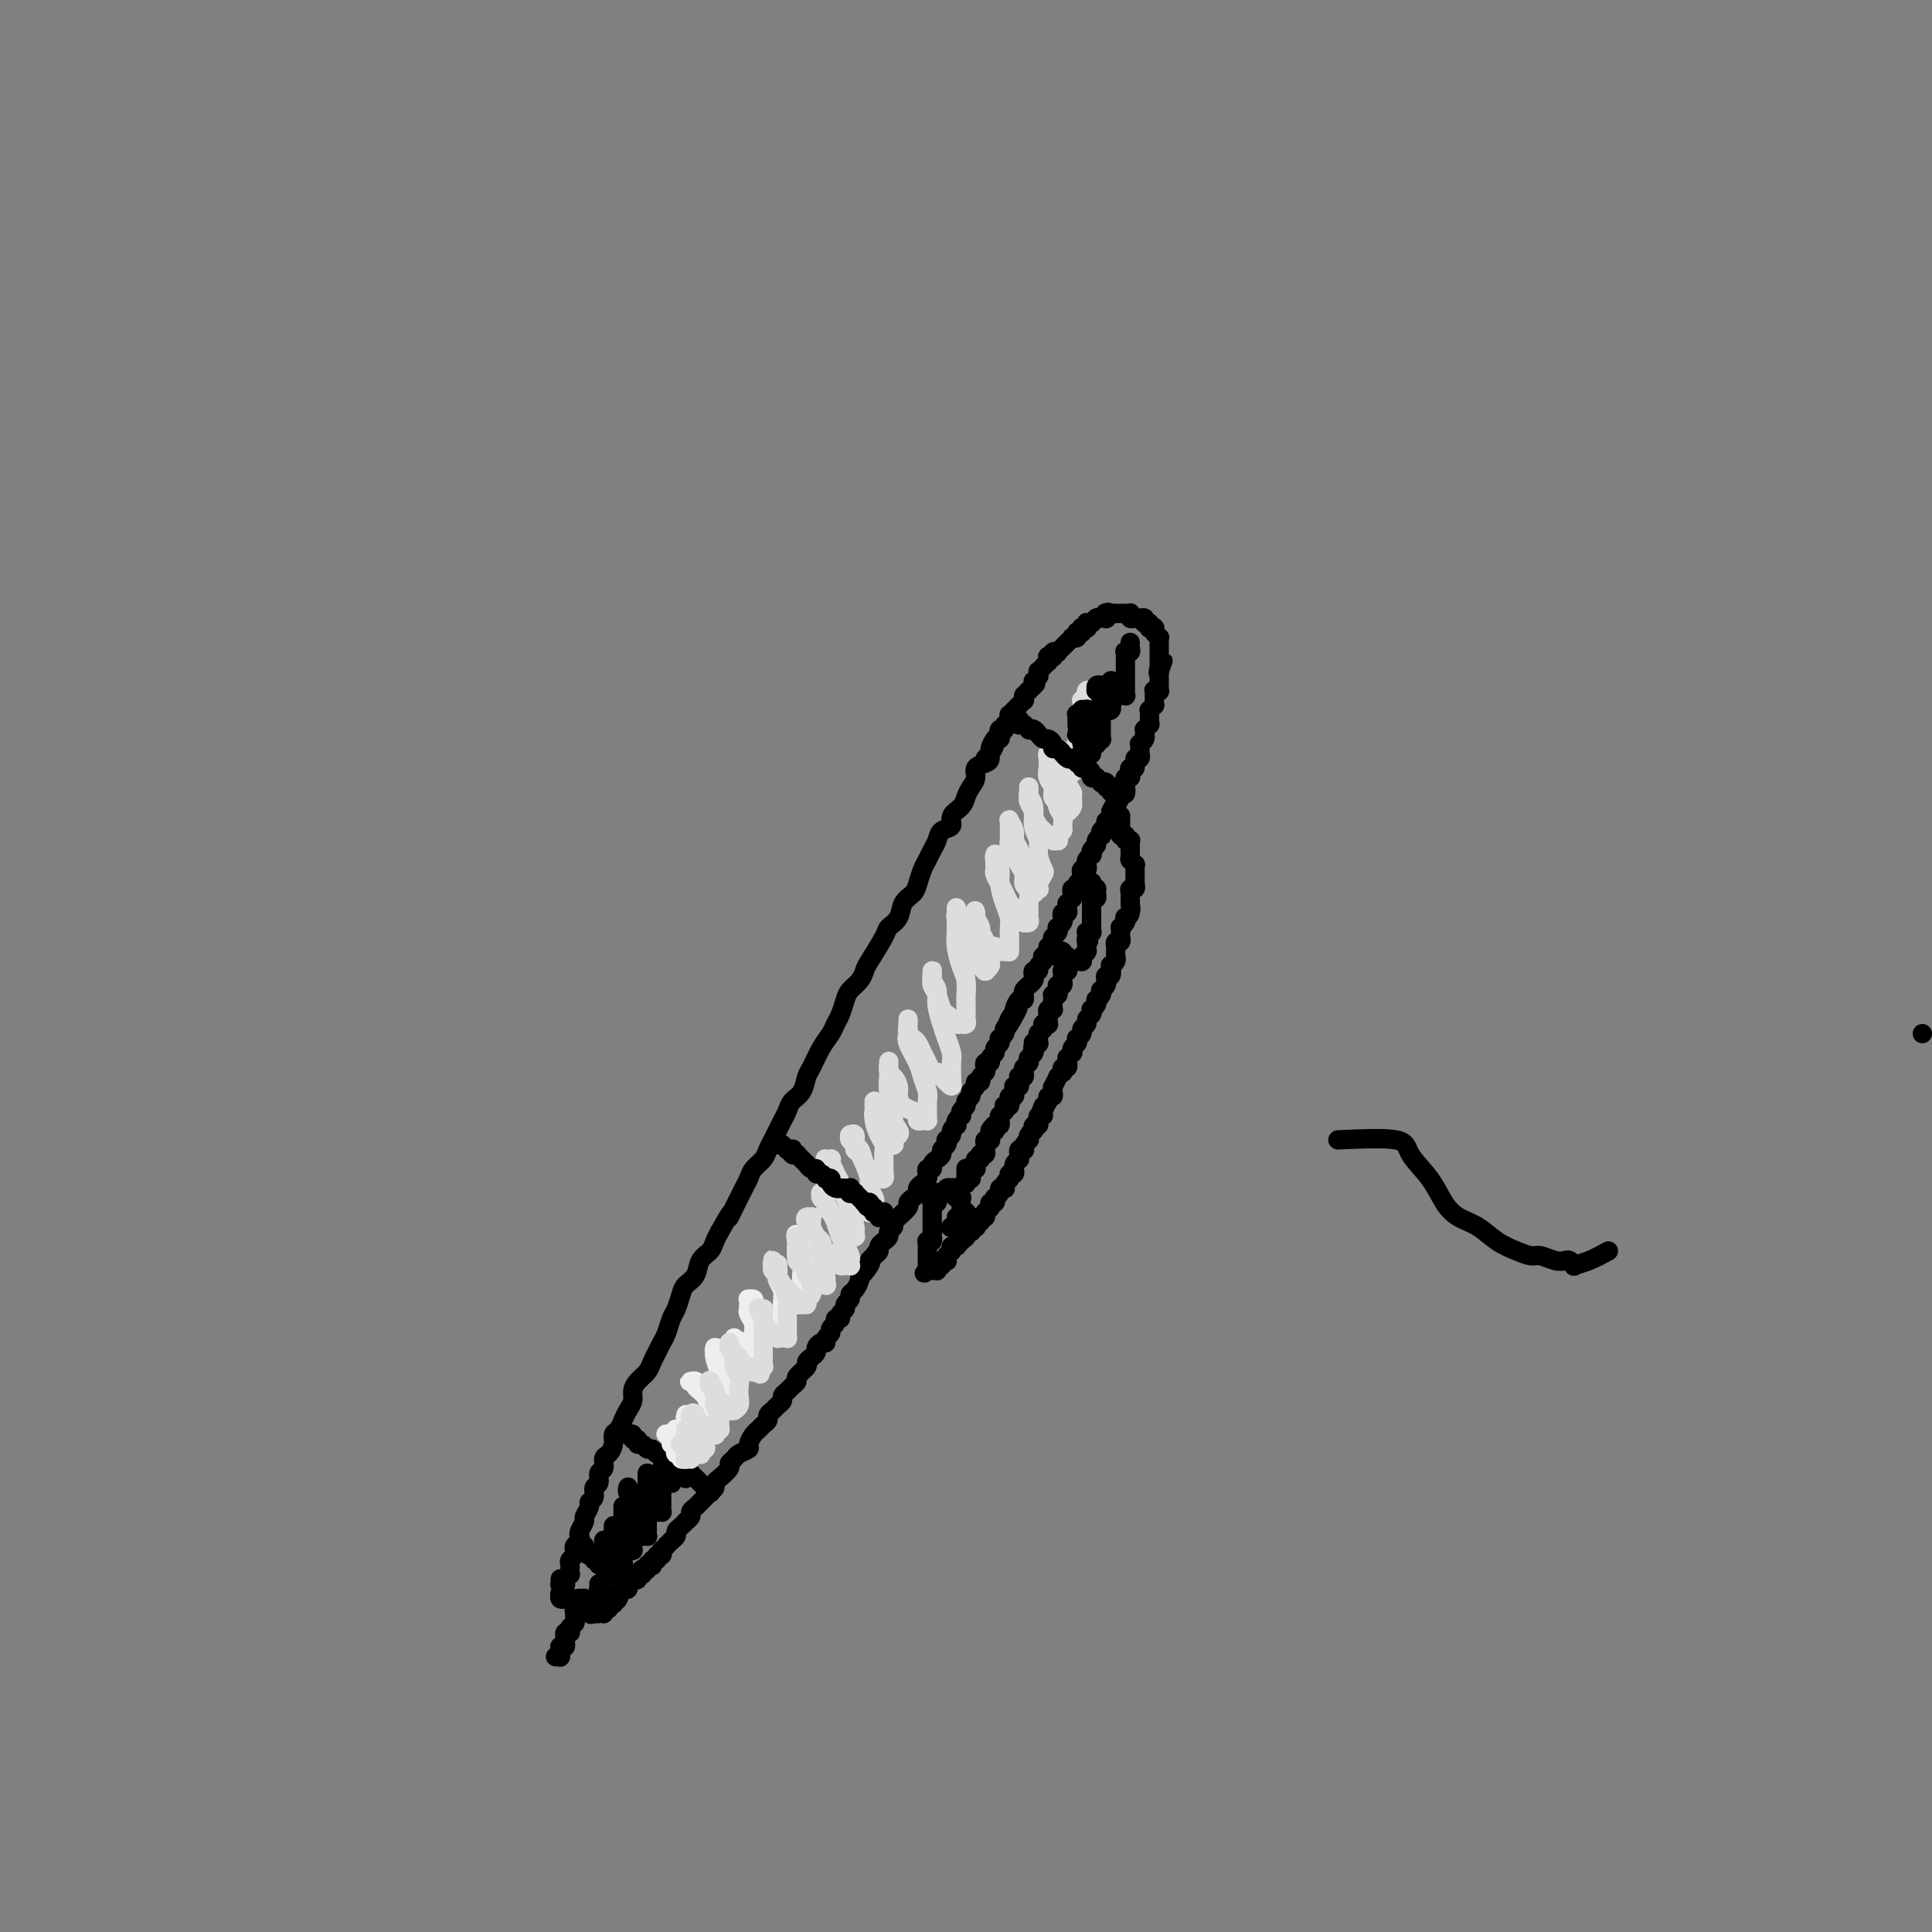 <svg viewBox='0 0 400 400' version='1.1' xmlns='http://www.w3.org/2000/svg' xmlns:xlink='http://www.w3.org/1999/xlink'><rect x="0" y="0" width="400" height="400" fill="#808080" stroke="none"/><g fill='none' stroke='rgb(0,0,0)' stroke-width='4' stroke-linecap='round' stroke-linejoin='round'><path d='M277,236c4.834,-0.223 9.667,-0.446 12,0c2.333,0.446 2.164,1.560 3,3c0.836,1.440 2.677,3.204 4,5c1.323,1.796 2.129,3.622 3,5c0.871,1.378 1.809,2.307 3,3c1.191,0.693 2.636,1.151 4,2c1.364,0.849 2.648,2.087 4,3c1.352,0.913 2.772,1.499 4,2c1.228,0.501 2.265,0.918 3,1c0.735,0.082 1.168,-0.171 2,0c0.832,0.171 2.063,0.764 3,1c0.937,0.236 1.580,0.113 2,0c0.420,-0.113 0.618,-0.218 1,0c0.382,0.218 0.948,0.760 1,1c0.052,0.240 -0.409,0.180 0,0c0.409,-0.180 1.688,-0.480 3,-1c1.312,-0.520 2.656,-1.260 4,-2'/><path d='M116,327c0.000,-0.113 0.000,-0.226 0,0c-0.000,0.226 -0.000,0.793 0,1c0.000,0.207 0.000,0.056 0,0c-0.000,-0.056 -0.001,-0.015 0,0c0.001,0.015 0.004,0.004 0,0c-0.004,-0.004 -0.015,-0.001 0,0c0.015,0.001 0.057,0.000 0,0c-0.057,-0.000 -0.211,-0.000 0,0c0.211,0.000 0.789,0.001 1,0c0.211,-0.001 0.057,-0.004 0,0c-0.057,0.004 -0.016,0.016 0,0c0.016,-0.016 0.008,-0.061 0,0c-0.008,0.061 -0.016,0.228 0,0c0.016,-0.228 0.057,-0.850 0,-1c-0.057,-0.150 -0.211,0.171 0,0c0.211,-0.171 0.789,-0.833 1,-1c0.211,-0.167 0.056,0.163 0,0c-0.056,-0.163 -0.011,-0.817 0,-1c0.011,-0.183 -0.011,0.106 0,0c0.011,-0.106 0.054,-0.606 0,-1c-0.054,-0.394 -0.207,-0.683 0,-1c0.207,-0.317 0.774,-0.663 1,-1c0.226,-0.337 0.112,-0.667 0,-1c-0.112,-0.333 -0.222,-0.671 0,-1c0.222,-0.329 0.776,-0.651 1,-1c0.224,-0.349 0.117,-0.727 0,-1c-0.117,-0.273 -0.243,-0.440 0,-1c0.243,-0.560 0.854,-1.511 1,-2c0.146,-0.489 -0.172,-0.516 0,-1c0.172,-0.484 0.835,-1.424 1,-2c0.165,-0.576 -0.167,-0.788 0,-1c0.167,-0.212 0.833,-0.423 1,-1c0.167,-0.577 -0.166,-1.521 0,-2c0.166,-0.479 0.832,-0.495 1,-1c0.168,-0.505 -0.161,-1.500 0,-2c0.161,-0.500 0.813,-0.505 1,-1c0.187,-0.495 -0.091,-1.480 0,-2c0.091,-0.520 0.549,-0.576 1,-1c0.451,-0.424 0.894,-1.216 1,-2c0.106,-0.784 -0.125,-1.561 0,-2c0.125,-0.439 0.607,-0.540 1,-1c0.393,-0.460 0.696,-1.278 1,-2c0.304,-0.722 0.610,-1.348 1,-2c0.390,-0.652 0.864,-1.329 1,-2c0.136,-0.671 -0.066,-1.334 0,-2c0.066,-0.666 0.399,-1.333 1,-2c0.601,-0.667 1.470,-1.332 2,-2c0.530,-0.668 0.719,-1.338 1,-2c0.281,-0.662 0.652,-1.317 1,-2c0.348,-0.683 0.671,-1.394 1,-2c0.329,-0.606 0.664,-1.107 1,-2c0.336,-0.893 0.671,-2.178 1,-3c0.329,-0.822 0.650,-1.183 1,-2c0.350,-0.817 0.727,-2.092 1,-3c0.273,-0.908 0.440,-1.451 1,-2c0.560,-0.549 1.512,-1.106 2,-2c0.488,-0.894 0.512,-2.126 1,-3c0.488,-0.874 1.439,-1.389 2,-2c0.561,-0.611 0.732,-1.317 1,-2c0.268,-0.683 0.634,-1.341 1,-2'/><path d='M149,255c3.206,-5.721 2.220,-3.525 2,-3c-0.220,0.525 0.326,-0.622 1,-2c0.674,-1.378 1.476,-2.988 2,-4c0.524,-1.012 0.770,-1.426 1,-2c0.230,-0.574 0.443,-1.309 1,-2c0.557,-0.691 1.459,-1.340 2,-2c0.541,-0.660 0.723,-1.331 1,-2c0.277,-0.669 0.651,-1.334 1,-2c0.349,-0.666 0.675,-1.332 1,-2c0.325,-0.668 0.651,-1.338 1,-2c0.349,-0.662 0.723,-1.316 1,-2c0.277,-0.684 0.458,-1.397 1,-2c0.542,-0.603 1.444,-1.096 2,-2c0.556,-0.904 0.765,-2.220 1,-3c0.235,-0.780 0.497,-1.023 1,-2c0.503,-0.977 1.248,-2.688 2,-4c0.752,-1.312 1.510,-2.224 2,-3c0.490,-0.776 0.712,-1.415 1,-2c0.288,-0.585 0.641,-1.116 1,-2c0.359,-0.884 0.724,-2.121 1,-3c0.276,-0.879 0.463,-1.402 1,-2c0.537,-0.598 1.424,-1.273 2,-2c0.576,-0.727 0.841,-1.506 1,-2c0.159,-0.494 0.213,-0.702 1,-2c0.787,-1.298 2.309,-3.685 3,-5c0.691,-1.315 0.552,-1.559 1,-2c0.448,-0.441 1.482,-1.081 2,-2c0.518,-0.919 0.520,-2.119 1,-3c0.480,-0.881 1.438,-1.443 2,-2c0.562,-0.557 0.728,-1.107 1,-2c0.272,-0.893 0.649,-2.127 1,-3c0.351,-0.873 0.677,-1.385 1,-2c0.323,-0.615 0.645,-1.334 1,-2c0.355,-0.666 0.743,-1.281 1,-2c0.257,-0.719 0.384,-1.544 1,-2c0.616,-0.456 1.723,-0.545 2,-1c0.277,-0.455 -0.275,-1.276 0,-2c0.275,-0.724 1.378,-1.349 2,-2c0.622,-0.651 0.761,-1.326 1,-2c0.239,-0.674 0.576,-1.346 1,-2c0.424,-0.654 0.936,-1.291 1,-2c0.064,-0.709 -0.320,-1.489 0,-2c0.320,-0.511 1.343,-0.753 2,-1c0.657,-0.247 0.949,-0.499 1,-1c0.051,-0.501 -0.140,-1.252 0,-2c0.140,-0.748 0.611,-1.492 1,-2c0.389,-0.508 0.696,-0.781 1,-1c0.304,-0.219 0.603,-0.385 1,-1c0.397,-0.615 0.890,-1.680 1,-2c0.110,-0.320 -0.163,0.106 0,0c0.163,-0.106 0.761,-0.745 1,-1c0.239,-0.255 0.120,-0.128 0,0'/><path d='M117,330c-0.000,-0.000 -0.000,-0.000 0,0c0.000,0.000 0.000,0.000 0,0c-0.000,-0.000 -0.000,-0.000 0,0c0.000,0.000 0.001,0.000 0,0c-0.001,-0.000 -0.004,-0.000 0,0c0.004,0.000 0.015,0.000 0,0c-0.015,-0.000 -0.056,-0.001 0,0c0.056,0.001 0.210,0.004 0,0c-0.210,-0.004 -0.785,-0.015 -1,0c-0.215,0.015 -0.072,0.057 0,0c0.072,-0.057 0.072,-0.211 0,0c-0.072,0.211 -0.215,0.789 0,1c0.215,0.211 0.790,0.057 1,0c0.210,-0.057 0.056,-0.015 0,0c-0.056,0.015 -0.015,0.005 0,0c0.015,-0.005 0.004,-0.005 0,0c-0.004,0.005 -0.001,0.015 0,0c0.001,-0.015 0.000,-0.057 0,0c-0.000,0.057 -0.000,0.211 0,0c0.000,-0.211 0.000,-0.789 0,-1c-0.000,-0.211 -0.000,-0.057 0,0c0.000,0.057 0.000,0.015 0,0c-0.000,-0.015 -0.000,-0.005 0,0c0.000,0.005 0.000,0.005 0,0c-0.000,-0.005 -0.000,-0.015 0,0c0.000,0.015 0.000,0.057 0,0c-0.000,-0.057 -0.001,-0.211 0,0c0.001,0.211 0.004,0.789 0,1c-0.004,0.211 -0.015,0.057 0,0c0.015,-0.057 0.056,-0.015 0,0c-0.056,0.015 -0.207,0.004 0,0c0.207,-0.004 0.774,-0.001 1,0c0.226,0.001 0.113,0.001 0,0'/><path d='M118,331c0.154,0.155 0.040,0.041 0,0c-0.040,-0.041 -0.007,-0.011 0,0c0.007,0.011 -0.012,0.003 0,0c0.012,-0.003 0.056,-0.001 0,0c-0.056,0.001 -0.212,0.000 0,0c0.212,-0.000 0.793,-0.000 1,0c0.207,0.000 0.041,0.000 0,0c-0.041,-0.000 0.041,-0.000 0,0c-0.041,0.000 -0.207,0.000 0,0c0.207,-0.000 0.786,-0.000 1,0c0.214,0.000 0.061,0.000 0,0c-0.061,-0.000 -0.030,-0.000 0,0c0.030,0.000 0.061,0.000 0,0c-0.061,-0.000 -0.212,-0.000 0,0c0.212,0.000 0.789,0.000 1,0c0.211,-0.000 0.055,-0.001 0,0c-0.055,0.001 -0.011,0.004 0,0c0.011,-0.004 -0.011,-0.016 0,0c0.011,0.016 0.056,0.061 0,0c-0.056,-0.061 -0.211,-0.226 0,0c0.211,0.226 0.789,0.845 1,1c0.211,0.155 0.057,-0.155 0,0c-0.057,0.155 -0.015,0.773 0,1c0.015,0.227 0.004,0.061 0,0c-0.004,-0.061 -0.001,-0.017 0,0c0.001,0.017 0.000,0.007 0,0c-0.000,-0.007 -0.000,-0.012 0,0c0.000,0.012 0.000,0.042 0,0c-0.000,-0.042 -0.000,-0.155 0,0c0.000,0.155 0.000,0.577 0,1'/><path d='M122,334c0.619,0.464 0.166,0.124 0,0c-0.166,-0.124 -0.044,-0.033 0,0c0.044,0.033 0.012,0.009 0,0c-0.012,-0.009 -0.003,-0.002 0,0c0.003,0.002 0.001,0.001 0,0c-0.001,-0.001 -0.000,-0.000 0,0c0.000,0.000 0.000,0.000 0,0c-0.000,-0.000 -0.000,-0.000 0,0c0.000,0.000 0.000,0.000 0,0'/><path d='M123,334c0.000,0.000 0.000,0.000 0,0c-0.000,-0.000 -0.000,-0.000 0,0c0.000,0.000 0.000,0.000 0,0c-0.000,-0.000 -0.000,-0.000 0,0c0.000,0.000 0.000,0.000 0,0c-0.000,-0.000 -0.001,-0.000 0,0c0.001,0.000 0.004,0.001 0,0c-0.004,-0.001 -0.015,-0.004 0,0c0.015,0.004 0.056,0.016 0,0c-0.056,-0.016 -0.207,-0.060 0,0c0.207,0.060 0.774,0.222 1,0c0.226,-0.222 0.113,-0.830 0,-1c-0.113,-0.170 -0.226,0.098 0,0c0.226,-0.098 0.793,-0.562 1,-1c0.207,-0.438 0.056,-0.849 0,-1c-0.056,-0.151 -0.016,-0.043 0,0c0.016,0.043 0.008,0.022 0,0'/><path d='M125,331c-0.000,-0.121 -0.000,-0.243 0,0c0.000,0.243 0.000,0.850 0,1c-0.000,0.150 -0.000,-0.156 0,0c0.000,0.156 0.000,0.774 0,1c-0.000,0.226 -0.000,0.061 0,0c0.000,-0.061 0.000,-0.016 0,0c-0.000,0.016 -0.000,0.004 0,0c0.000,-0.004 0.000,-0.001 0,0c-0.000,0.001 -0.000,0.001 0,0c0.000,-0.001 0.000,-0.001 0,0c-0.000,0.001 -0.000,0.004 0,0c0.000,-0.004 0.000,-0.015 0,0c-0.000,0.015 -0.000,0.057 0,0c0.000,-0.057 0.000,-0.211 0,0c-0.000,0.211 -0.000,0.789 0,1c0.000,0.211 0.000,0.056 0,0c-0.000,-0.056 -0.000,-0.014 0,0c0.000,0.014 0.000,0.000 0,0c-0.000,-0.000 -0.001,0.014 0,0c0.001,-0.014 0.004,-0.056 0,0c-0.004,0.056 -0.015,0.211 0,0c0.015,-0.211 0.057,-0.788 0,-1c-0.057,-0.212 -0.212,-0.061 0,0c0.212,0.061 0.793,0.030 1,0c0.207,-0.030 0.040,-0.060 0,0c-0.040,0.060 0.045,0.210 0,0c-0.045,-0.210 -0.222,-0.778 0,-1c0.222,-0.222 0.843,-0.097 1,0c0.157,0.097 -0.150,0.166 0,0c0.150,-0.166 0.757,-0.567 1,-1c0.243,-0.433 0.121,-0.900 0,-1c-0.121,-0.100 -0.243,0.166 0,0c0.243,-0.166 0.850,-0.763 1,-1c0.150,-0.237 -0.157,-0.115 0,0c0.157,0.115 0.778,0.223 1,0c0.222,-0.223 0.044,-0.778 0,-1c-0.044,-0.222 0.045,-0.111 0,0c-0.045,0.111 -0.223,0.222 0,0c0.223,-0.222 0.848,-0.776 1,-1c0.152,-0.224 -0.169,-0.116 0,0c0.169,0.116 0.829,0.241 1,0c0.171,-0.241 -0.146,-0.848 0,-1c0.146,-0.152 0.756,0.152 1,0c0.244,-0.152 0.122,-0.759 0,-1c-0.122,-0.241 -0.243,-0.116 0,0c0.243,0.116 0.849,0.223 1,0c0.151,-0.223 -0.152,-0.777 0,-1c0.152,-0.223 0.758,-0.116 1,0c0.242,0.116 0.121,0.243 0,0c-0.121,-0.243 -0.243,-0.854 0,-1c0.243,-0.146 0.849,0.172 1,0c0.151,-0.172 -0.153,-0.833 0,-1c0.153,-0.167 0.763,0.162 1,0c0.237,-0.162 0.102,-0.813 0,-1c-0.102,-0.187 -0.172,0.089 0,0c0.172,-0.089 0.586,-0.545 1,-1'/><path d='M138,320c2.255,-2.405 1.391,-1.418 1,-1c-0.391,0.418 -0.311,0.266 0,0c0.311,-0.266 0.853,-0.645 1,-1c0.147,-0.355 -0.100,-0.687 0,-1c0.100,-0.313 0.548,-0.609 1,-1c0.452,-0.391 0.909,-0.878 1,-1c0.091,-0.122 -0.183,0.122 0,0c0.183,-0.122 0.824,-0.611 1,-1c0.176,-0.389 -0.111,-0.678 0,-1c0.111,-0.322 0.621,-0.678 1,-1c0.379,-0.322 0.627,-0.611 1,-1c0.373,-0.389 0.870,-0.878 1,-1c0.130,-0.122 -0.107,0.123 0,0c0.107,-0.123 0.558,-0.614 1,-1c0.442,-0.386 0.874,-0.667 1,-1c0.126,-0.333 -0.054,-0.719 0,-1c0.054,-0.281 0.342,-0.456 1,-1c0.658,-0.544 1.687,-1.455 2,-2c0.313,-0.545 -0.089,-0.722 0,-1c0.089,-0.278 0.668,-0.656 1,-1c0.332,-0.344 0.418,-0.656 1,-1c0.582,-0.344 1.661,-0.722 2,-1c0.339,-0.278 -0.063,-0.456 0,-1c0.063,-0.544 0.590,-1.455 1,-2c0.410,-0.545 0.701,-0.723 1,-1c0.299,-0.277 0.605,-0.651 1,-1c0.395,-0.349 0.880,-0.671 1,-1c0.120,-0.329 -0.126,-0.666 0,-1c0.126,-0.334 0.625,-0.667 1,-1c0.375,-0.333 0.625,-0.667 1,-1c0.375,-0.333 0.875,-0.667 1,-1c0.125,-0.333 -0.126,-0.666 0,-1c0.126,-0.334 0.630,-0.671 1,-1c0.370,-0.329 0.606,-0.651 1,-1c0.394,-0.349 0.945,-0.723 1,-1c0.055,-0.277 -0.388,-0.455 0,-1c0.388,-0.545 1.606,-1.455 2,-2c0.394,-0.545 -0.035,-0.724 0,-1c0.035,-0.276 0.535,-0.647 1,-1c0.465,-0.353 0.894,-0.686 1,-1c0.106,-0.314 -0.111,-0.609 0,-1c0.111,-0.391 0.550,-0.878 1,-1c0.450,-0.122 0.909,0.122 1,0c0.091,-0.122 -0.187,-0.611 0,-1c0.187,-0.389 0.839,-0.678 1,-1c0.161,-0.322 -0.168,-0.678 0,-1c0.168,-0.322 0.834,-0.611 1,-1c0.166,-0.389 -0.167,-0.878 0,-1c0.167,-0.122 0.833,0.122 1,0c0.167,-0.122 -0.166,-0.610 0,-1c0.166,-0.390 0.832,-0.681 1,-1c0.168,-0.319 -0.161,-0.667 0,-1c0.161,-0.333 0.814,-0.653 1,-1c0.186,-0.347 -0.094,-0.722 0,-1c0.094,-0.278 0.564,-0.459 1,-1c0.436,-0.541 0.839,-1.440 1,-2c0.161,-0.560 0.081,-0.780 0,-1'/><path d='M178,264c6.351,-8.842 2.227,-2.947 1,-1c-1.227,1.947 0.441,-0.056 1,-1c0.559,-0.944 0.009,-0.830 0,-1c-0.009,-0.170 0.523,-0.623 1,-1c0.477,-0.377 0.897,-0.678 1,-1c0.103,-0.322 -0.112,-0.664 0,-1c0.112,-0.336 0.551,-0.667 1,-1c0.449,-0.333 0.909,-0.668 1,-1c0.091,-0.332 -0.188,-0.662 0,-1c0.188,-0.338 0.843,-0.686 1,-1c0.157,-0.314 -0.183,-0.595 0,-1c0.183,-0.405 0.889,-0.935 1,-1c0.111,-0.065 -0.373,0.333 0,0c0.373,-0.333 1.602,-1.399 2,-2c0.398,-0.601 -0.034,-0.738 0,-1c0.034,-0.262 0.535,-0.648 1,-1c0.465,-0.352 0.896,-0.672 1,-1c0.104,-0.328 -0.117,-0.666 0,-1c0.117,-0.334 0.571,-0.663 1,-1c0.429,-0.337 0.832,-0.682 1,-1c0.168,-0.318 0.100,-0.610 0,-1c-0.100,-0.390 -0.233,-0.878 0,-1c0.233,-0.122 0.832,0.122 1,0c0.168,-0.122 -0.095,-0.610 0,-1c0.095,-0.390 0.548,-0.683 1,-1c0.452,-0.317 0.905,-0.659 1,-1c0.095,-0.341 -0.167,-0.683 0,-1c0.167,-0.317 0.762,-0.609 1,-1c0.238,-0.391 0.120,-0.879 0,-1c-0.120,-0.121 -0.242,0.126 0,0c0.242,-0.126 0.849,-0.625 1,-1c0.151,-0.375 -0.152,-0.626 0,-1c0.152,-0.374 0.759,-0.870 1,-1c0.241,-0.130 0.116,0.106 0,0c-0.116,-0.106 -0.223,-0.553 0,-1c0.223,-0.447 0.777,-0.893 1,-1c0.223,-0.107 0.116,0.126 0,0c-0.116,-0.126 -0.243,-0.611 0,-1c0.243,-0.389 0.854,-0.681 1,-1c0.146,-0.319 -0.172,-0.664 0,-1c0.172,-0.336 0.835,-0.664 1,-1c0.165,-0.336 -0.167,-0.682 0,-1c0.167,-0.318 0.833,-0.610 1,-1c0.167,-0.390 -0.165,-0.878 0,-1c0.165,-0.122 0.828,0.121 1,0c0.172,-0.121 -0.146,-0.606 0,-1c0.146,-0.394 0.756,-0.697 1,-1c0.244,-0.303 0.122,-0.606 0,-1c-0.122,-0.394 -0.244,-0.879 0,-1c0.244,-0.121 0.854,0.123 1,0c0.146,-0.123 -0.171,-0.611 0,-1c0.171,-0.389 0.829,-0.678 1,-1c0.171,-0.322 -0.147,-0.678 0,-1c0.147,-0.322 0.758,-0.611 1,-1c0.242,-0.389 0.117,-0.877 0,-1c-0.117,-0.123 -0.224,0.121 0,0c0.224,-0.121 0.778,-0.606 1,-1c0.222,-0.394 0.111,-0.697 0,-1'/><path d='M208,213c4.884,-8.072 2.092,-2.753 1,-1c-1.092,1.753 -0.486,-0.060 0,-1c0.486,-0.940 0.852,-1.008 1,-1c0.148,0.008 0.078,0.090 0,0c-0.078,-0.090 -0.166,-0.352 0,-1c0.166,-0.648 0.584,-1.680 1,-2c0.416,-0.320 0.828,0.073 1,0c0.172,-0.073 0.102,-0.611 0,-1c-0.102,-0.389 -0.237,-0.629 0,-1c0.237,-0.371 0.847,-0.874 1,-1c0.153,-0.126 -0.151,0.125 0,0c0.151,-0.125 0.757,-0.625 1,-1c0.243,-0.375 0.121,-0.625 0,-1c-0.121,-0.375 -0.242,-0.875 0,-1c0.242,-0.125 0.848,0.125 1,0c0.152,-0.125 -0.152,-0.625 0,-1c0.152,-0.375 0.758,-0.626 1,-1c0.242,-0.374 0.121,-0.870 0,-1c-0.121,-0.130 -0.242,0.106 0,0c0.242,-0.106 0.849,-0.553 1,-1c0.151,-0.447 -0.152,-0.893 0,-1c0.152,-0.107 0.759,0.125 1,0c0.241,-0.125 0.116,-0.607 0,-1c-0.116,-0.393 -0.224,-0.697 0,-1c0.224,-0.303 0.778,-0.606 1,-1c0.222,-0.394 0.111,-0.880 0,-1c-0.111,-0.120 -0.222,0.126 0,0c0.222,-0.126 0.777,-0.625 1,-1c0.223,-0.375 0.112,-0.626 0,-1c-0.112,-0.374 -0.227,-0.870 0,-1c0.227,-0.130 0.797,0.105 1,0c0.203,-0.105 0.040,-0.549 0,-1c-0.040,-0.451 0.042,-0.908 0,-1c-0.042,-0.092 -0.209,0.182 0,0c0.209,-0.182 0.792,-0.818 1,-1c0.208,-0.182 0.041,0.092 0,0c-0.041,-0.092 0.045,-0.550 0,-1c-0.045,-0.450 -0.222,-0.894 0,-1c0.222,-0.106 0.843,0.125 1,0c0.157,-0.125 -0.150,-0.607 0,-1c0.150,-0.393 0.759,-0.697 1,-1c0.241,-0.303 0.116,-0.606 0,-1c-0.116,-0.394 -0.224,-0.880 0,-1c0.224,-0.120 0.778,0.126 1,0c0.222,-0.126 0.111,-0.625 0,-1c-0.111,-0.375 -0.222,-0.625 0,-1c0.222,-0.375 0.776,-0.874 1,-1c0.224,-0.126 0.116,0.120 0,0c-0.116,-0.120 -0.241,-0.606 0,-1c0.241,-0.394 0.848,-0.697 1,-1c0.152,-0.303 -0.151,-0.606 0,-1c0.151,-0.394 0.758,-0.880 1,-1c0.242,-0.120 0.121,0.126 0,0c-0.121,-0.126 -0.243,-0.625 0,-1c0.243,-0.375 0.850,-0.625 1,-1c0.150,-0.375 -0.156,-0.874 0,-1c0.156,-0.126 0.773,0.120 1,0c0.227,-0.120 0.065,-0.606 0,-1c-0.065,-0.394 -0.032,-0.697 0,-1'/><path d='M230,168c3.570,-7.062 1.496,-2.217 1,-1c-0.496,1.217 0.585,-1.195 1,-2c0.415,-0.805 0.164,-0.005 0,0c-0.164,0.005 -0.240,-0.786 0,-1c0.240,-0.214 0.795,0.149 1,0c0.205,-0.149 0.059,-0.810 0,-1c-0.059,-0.190 -0.029,0.090 0,0c0.029,-0.090 0.059,-0.550 0,-1c-0.059,-0.450 -0.208,-0.889 0,-1c0.208,-0.111 0.773,0.106 1,0c0.227,-0.106 0.117,-0.535 0,-1c-0.117,-0.465 -0.242,-0.966 0,-1c0.242,-0.034 0.849,0.398 1,0c0.151,-0.398 -0.156,-1.627 0,-2c0.156,-0.373 0.774,0.111 1,0c0.226,-0.111 0.061,-0.818 0,-1c-0.061,-0.182 -0.017,0.162 0,0c0.017,-0.162 0.008,-0.831 0,-1c-0.008,-0.169 -0.016,0.161 0,0c0.016,-0.161 0.057,-0.813 0,-1c-0.057,-0.187 -0.211,0.089 0,0c0.211,-0.089 0.788,-0.545 1,-1c0.212,-0.455 0.061,-0.911 0,-1c-0.061,-0.089 -0.030,0.187 0,0c0.030,-0.187 0.061,-0.839 0,-1c-0.061,-0.161 -0.212,0.168 0,0c0.212,-0.168 0.789,-0.833 1,-1c0.211,-0.167 0.057,0.165 0,0c-0.057,-0.165 -0.015,-0.828 0,-1c0.015,-0.172 0.004,0.146 0,0c-0.004,-0.146 -0.002,-0.756 0,-1c0.002,-0.244 0.004,-0.122 0,0c-0.004,0.122 -0.015,0.244 0,0c0.015,-0.244 0.057,-0.854 0,-1c-0.057,-0.146 -0.211,0.172 0,0c0.211,-0.172 0.789,-0.834 1,-1c0.211,-0.166 0.057,0.166 0,0c-0.057,-0.166 -0.015,-0.828 0,-1c0.015,-0.172 0.004,0.146 0,0c-0.004,-0.146 -0.002,-0.757 0,-1c0.002,-0.243 0.004,-0.118 0,0c-0.004,0.118 -0.015,0.229 0,0c0.015,-0.229 0.057,-0.797 0,-1c-0.057,-0.203 -0.211,-0.039 0,0c0.211,0.039 0.789,-0.046 1,0c0.211,0.046 0.057,0.222 0,0c-0.057,-0.222 -0.015,-0.843 0,-1c0.015,-0.157 0.004,0.150 0,0c-0.004,-0.150 -0.001,-0.758 0,-1c0.001,-0.242 0.000,-0.117 0,0c-0.000,0.117 -0.000,0.225 0,0c0.000,-0.225 0.000,-0.782 0,-1c-0.000,-0.218 -0.000,-0.097 0,0c0.000,0.097 0.000,0.171 0,0c-0.000,-0.171 -0.000,-0.585 0,-1'/><path d='M240,139c1.547,-4.427 0.415,-0.994 0,0c-0.415,0.994 -0.111,-0.451 0,-1c0.111,-0.549 0.030,-0.204 0,0c-0.030,0.204 -0.008,0.266 0,0c0.008,-0.266 0.002,-0.860 0,-1c-0.002,-0.140 -0.001,0.172 0,0c0.001,-0.172 0.000,-0.830 0,-1c-0.000,-0.170 -0.000,0.147 0,0c0.000,-0.147 0.000,-0.757 0,-1c-0.000,-0.243 -0.000,-0.118 0,0c0.000,0.118 -0.000,0.229 0,0c0.000,-0.229 0.000,-0.797 0,-1c-0.000,-0.203 -0.000,-0.041 0,0c0.000,0.041 0.000,-0.041 0,0c-0.000,0.041 -0.000,0.203 0,0c0.000,-0.203 0.001,-0.771 0,-1c-0.001,-0.229 -0.004,-0.118 0,0c0.004,0.118 0.015,0.241 0,0c-0.015,-0.241 -0.057,-0.848 0,-1c0.057,-0.152 0.211,0.152 0,0c-0.211,-0.152 -0.789,-0.759 -1,-1c-0.211,-0.241 -0.056,-0.117 0,0c0.056,0.117 0.011,0.228 0,0c-0.011,-0.228 0.011,-0.793 0,-1c-0.011,-0.207 -0.055,-0.056 0,0c0.055,0.056 0.211,0.016 0,0c-0.211,-0.016 -0.788,-0.008 -1,0c-0.212,0.008 -0.061,0.016 0,0c0.061,-0.016 0.030,-0.057 0,0c-0.030,0.057 -0.061,0.212 0,0c0.061,-0.212 0.214,-0.793 0,-1c-0.214,-0.207 -0.793,-0.041 -1,0c-0.207,0.041 -0.041,-0.041 0,0c0.041,0.041 -0.042,0.207 0,0c0.042,-0.207 0.208,-0.788 0,-1c-0.208,-0.212 -0.792,-0.057 -1,0c-0.208,0.057 -0.042,0.015 0,0c0.042,-0.015 -0.041,-0.004 0,0c0.041,0.004 0.207,0.001 0,0c-0.207,-0.001 -0.786,-0.001 -1,0c-0.214,0.001 -0.061,0.001 0,0c0.061,-0.001 0.030,-0.004 0,0c-0.030,0.004 -0.061,0.015 0,0c0.061,-0.015 0.212,-0.057 0,0c-0.212,0.057 -0.788,0.211 -1,0c-0.212,-0.211 -0.061,-0.789 0,-1c0.061,-0.211 0.030,-0.057 0,0c-0.030,0.057 -0.061,0.015 0,0c0.061,-0.015 0.214,-0.004 0,0c-0.214,0.004 -0.793,0.001 -1,0c-0.207,-0.001 -0.040,-0.000 0,0c0.040,0.000 -0.045,0.000 0,0c0.045,-0.000 0.222,-0.000 0,0c-0.222,0.000 -0.843,0.000 -1,0c-0.157,-0.000 0.150,-0.000 0,0c-0.150,0.000 -0.758,0.000 -1,0c-0.242,-0.000 -0.117,-0.000 0,0c0.117,0.000 0.227,0.000 0,0c-0.227,-0.000 -0.792,-0.000 -1,0c-0.208,0.000 -0.059,0.000 0,0c0.059,-0.000 0.030,-0.000 0,0'/><path d='M230,127c-1.331,-0.468 -0.160,-0.140 0,0c0.160,0.140 -0.693,0.090 -1,0c-0.307,-0.090 -0.068,-0.220 0,0c0.068,0.220 -0.035,0.791 0,1c0.035,0.209 0.206,0.056 0,0c-0.206,-0.056 -0.791,-0.015 -1,0c-0.209,0.015 -0.042,0.004 0,0c0.042,-0.004 -0.042,-0.001 0,0c0.042,0.001 0.208,-0.001 0,0c-0.208,0.001 -0.792,0.004 -1,0c-0.208,-0.004 -0.042,-0.015 0,0c0.042,0.015 -0.040,0.057 0,0c0.040,-0.057 0.203,-0.211 0,0c-0.203,0.211 -0.772,0.788 -1,1c-0.228,0.212 -0.114,0.061 0,0c0.114,-0.061 0.228,-0.030 0,0c-0.228,0.030 -0.797,0.061 -1,0c-0.203,-0.061 -0.041,-0.213 0,0c0.041,0.213 -0.041,0.793 0,1c0.041,0.207 0.203,0.042 0,0c-0.203,-0.042 -0.773,0.040 -1,0c-0.227,-0.040 -0.112,-0.203 0,0c0.112,0.203 0.223,0.772 0,1c-0.223,0.228 -0.778,0.114 -1,0c-0.222,-0.114 -0.112,-0.227 0,0c0.112,0.227 0.226,0.793 0,1c-0.226,0.207 -0.792,0.054 -1,0c-0.208,-0.054 -0.060,-0.011 0,0c0.060,0.011 0.030,-0.011 0,0c-0.030,0.011 -0.061,0.056 0,0c0.061,-0.056 0.213,-0.212 0,0c-0.213,0.212 -0.793,0.793 -1,1c-0.207,0.207 -0.042,0.042 0,0c0.042,-0.042 -0.040,0.040 0,0c0.040,-0.040 0.203,-0.203 0,0c-0.203,0.203 -0.771,0.773 -1,1c-0.229,0.227 -0.118,0.112 0,0c0.118,-0.112 0.242,-0.223 0,0c-0.242,0.223 -0.849,0.778 -1,1c-0.151,0.222 0.156,0.112 0,0c-0.156,-0.112 -0.773,-0.226 -1,0c-0.227,0.226 -0.065,0.793 0,1c0.065,0.207 0.031,0.054 0,0c-0.031,-0.054 -0.061,-0.011 0,0c0.061,0.011 0.214,-0.012 0,0c-0.214,0.012 -0.793,0.060 -1,0c-0.207,-0.060 -0.042,-0.226 0,0c0.042,0.226 -0.040,0.844 0,1c0.040,0.156 0.203,-0.150 0,0c-0.203,0.150 -0.772,0.757 -1,1c-0.228,0.243 -0.114,0.122 0,0c0.114,-0.122 0.228,-0.244 0,0c-0.228,0.244 -0.797,0.854 -1,1c-0.203,0.146 -0.040,-0.172 0,0c0.040,0.172 -0.042,0.833 0,1c0.042,0.167 0.207,-0.162 0,0c-0.207,0.162 -0.787,0.813 -1,1c-0.213,0.187 -0.061,-0.089 0,0c0.061,0.089 0.030,0.545 0,1'/><path d='M214,142c-2.492,2.337 -0.720,0.679 0,0c0.720,-0.679 0.390,-0.379 0,0c-0.390,0.379 -0.840,0.837 -1,1c-0.160,0.163 -0.029,0.029 0,0c0.029,-0.029 -0.045,0.045 0,0c0.045,-0.045 0.208,-0.209 0,0c-0.208,0.209 -0.788,0.792 -1,1c-0.212,0.208 -0.056,0.041 0,0c0.056,-0.041 0.011,0.045 0,0c-0.011,-0.045 0.011,-0.222 0,0c-0.011,0.222 -0.056,0.844 0,1c0.056,0.156 0.212,-0.155 0,0c-0.212,0.155 -0.793,0.777 -1,1c-0.207,0.223 -0.042,0.046 0,0c0.042,-0.046 -0.040,0.039 0,0c0.040,-0.039 0.203,-0.203 0,0c-0.203,0.203 -0.772,0.771 -1,1c-0.228,0.229 -0.114,0.118 0,0c0.114,-0.118 0.227,-0.241 0,0c-0.227,0.241 -0.793,0.848 -1,1c-0.207,0.152 -0.054,-0.151 0,0c0.054,0.151 0.011,0.757 0,1c-0.011,0.243 0.012,0.122 0,0c-0.012,-0.122 -0.060,-0.244 0,0c0.060,0.244 0.226,0.853 0,1c-0.226,0.147 -0.844,-0.167 -1,0c-0.156,0.167 0.150,0.815 0,1c-0.150,0.185 -0.758,-0.092 -1,0c-0.242,0.092 -0.120,0.553 0,1c0.120,0.447 0.239,0.880 0,1c-0.239,0.120 -0.835,-0.073 -1,0c-0.165,0.073 0.100,0.411 0,1c-0.100,0.589 -0.565,1.428 -1,2c-0.435,0.572 -0.838,0.878 -1,1c-0.162,0.122 -0.081,0.061 0,0'/><path d='M120,320c0.000,-0.000 0.000,-0.000 0,0c-0.000,0.000 -0.001,0.000 0,0c0.001,-0.000 0.004,-0.001 0,0c-0.004,0.001 -0.015,0.004 0,0c0.015,-0.004 0.057,-0.015 0,0c-0.057,0.015 -0.211,0.057 0,0c0.211,-0.057 0.789,-0.211 1,0c0.211,0.211 0.057,0.789 0,1c-0.057,0.211 -0.016,0.056 0,0c0.016,-0.056 0.008,-0.011 0,0c-0.008,0.011 -0.016,-0.011 0,0c0.016,0.011 0.056,0.056 0,0c-0.056,-0.056 -0.207,-0.212 0,0c0.207,0.212 0.772,0.793 1,1c0.228,0.207 0.117,0.041 0,0c-0.117,-0.041 -0.242,0.042 0,0c0.242,-0.042 0.850,-0.208 1,0c0.150,0.208 -0.157,0.792 0,1c0.157,0.208 0.778,0.042 1,0c0.222,-0.042 0.046,0.042 0,0c-0.046,-0.042 0.039,-0.208 0,0c-0.039,0.208 -0.203,0.792 0,1c0.203,0.208 0.773,0.042 1,0c0.227,-0.042 0.112,0.040 0,0c-0.112,-0.040 -0.222,-0.203 0,0c0.222,0.203 0.777,0.772 1,1c0.223,0.228 0.116,0.114 0,0c-0.116,-0.114 -0.241,-0.227 0,0c0.241,0.227 0.848,0.793 1,1c0.152,0.207 -0.152,0.056 0,0c0.152,-0.056 0.759,-0.015 1,0c0.241,0.015 0.117,0.004 0,0c-0.117,-0.004 -0.227,-0.001 0,0c0.227,0.001 0.792,0.001 1,0c0.208,-0.001 0.060,-0.001 0,0c-0.060,0.001 -0.030,0.004 0,0c0.030,-0.004 0.061,-0.015 0,0c-0.061,0.015 -0.212,0.057 0,0c0.212,-0.057 0.789,-0.211 1,0c0.211,0.211 0.057,0.788 0,1c-0.057,0.212 -0.016,0.061 0,0c0.016,-0.061 0.008,-0.030 0,0'/><path d='M124,330c0.000,-0.008 0.000,-0.015 0,0c-0.000,0.015 -0.000,0.054 0,0c0.000,-0.054 0.000,-0.200 0,0c-0.000,0.200 -0.000,0.747 0,1c0.000,0.253 0.000,0.212 0,0c-0.000,-0.212 -0.000,-0.597 0,-1c0.000,-0.403 0.000,-0.826 0,-1c-0.000,-0.174 -0.000,-0.099 0,0c0.000,0.099 0.000,0.223 0,0c-0.000,-0.223 -0.000,-0.793 0,-1c0.000,-0.207 0.000,-0.052 0,0c-0.000,0.052 -0.000,-0.000 0,0c0.000,0.000 0.000,0.053 0,0c-0.000,-0.053 -0.001,-0.210 0,0c0.001,0.210 0.004,0.788 0,1c-0.004,0.212 -0.015,0.057 0,0c0.015,-0.057 0.057,-0.015 0,0c-0.057,0.015 -0.211,0.005 0,0c0.211,-0.005 0.789,-0.005 1,0c0.211,0.005 0.057,0.015 0,0c-0.057,-0.015 -0.015,-0.057 0,0c0.015,0.057 0.004,0.211 0,0c-0.004,-0.211 -0.001,-0.789 0,-1c0.001,-0.211 0.000,-0.057 0,0c-0.000,0.057 -0.000,0.015 0,0c0.000,-0.015 0.000,-0.004 0,0c-0.000,0.004 -0.000,0.002 0,0'/><path d='M130,297c-0.009,0.002 -0.017,0.005 0,0c0.017,-0.005 0.061,-0.016 0,0c-0.061,0.016 -0.227,0.061 0,0c0.227,-0.061 0.849,-0.228 1,0c0.151,0.228 -0.167,0.850 0,1c0.167,0.150 0.818,-0.171 1,0c0.182,0.171 -0.106,0.834 0,1c0.106,0.166 0.606,-0.167 1,0c0.394,0.167 0.682,0.832 1,1c0.318,0.168 0.666,-0.163 1,0c0.334,0.163 0.653,0.818 1,1c0.347,0.182 0.723,-0.110 1,0c0.277,0.110 0.455,0.621 1,1c0.545,0.379 1.455,0.626 2,1c0.545,0.374 0.723,0.873 1,1c0.277,0.127 0.653,-0.120 1,0c0.347,0.120 0.666,0.605 1,1c0.334,0.395 0.682,0.698 1,1c0.318,0.302 0.607,0.603 1,1c0.393,0.397 0.890,0.891 1,1c0.110,0.109 -0.167,-0.167 0,0c0.167,0.167 0.777,0.777 1,1c0.223,0.223 0.060,0.060 0,0c-0.060,-0.060 -0.016,-0.016 0,0c0.016,0.016 0.005,0.005 0,0c-0.005,-0.005 -0.002,-0.002 0,0'/><path d='M125,319c0.000,0.030 0.000,0.061 0,0c-0.000,-0.061 -0.000,-0.213 0,0c0.000,0.213 0.000,0.792 0,1c-0.000,0.208 -0.001,0.046 0,0c0.001,-0.046 0.004,0.025 0,0c-0.004,-0.025 -0.015,-0.146 0,0c0.015,0.146 0.057,0.560 0,1c-0.057,0.440 -0.211,0.906 0,1c0.211,0.094 0.789,-0.185 1,0c0.211,0.185 0.057,0.834 0,1c-0.057,0.166 -0.015,-0.151 0,0c0.015,0.151 0.004,0.772 0,1c-0.004,0.228 -0.001,0.065 0,0c0.001,-0.065 0.001,-0.033 0,0'/><path d='M127,316c-0.000,0.002 -0.000,0.005 0,0c0.000,-0.005 0.000,-0.016 0,0c-0.000,0.016 -0.000,0.060 0,0c0.000,-0.060 0.000,-0.223 0,0c-0.000,0.223 -0.000,0.833 0,1c0.000,0.167 0.000,-0.110 0,0c-0.000,0.110 -0.001,0.607 0,1c0.001,0.393 0.004,0.684 0,1c-0.004,0.316 -0.015,0.658 0,1c0.015,0.342 0.056,0.684 0,1c-0.056,0.316 -0.207,0.607 0,1c0.207,0.393 0.774,0.890 1,1c0.226,0.110 0.113,-0.166 0,0c-0.113,0.166 -0.226,0.773 0,1c0.226,0.227 0.793,0.075 1,0c0.207,-0.075 0.056,-0.072 0,0c-0.056,0.072 -0.015,0.212 0,0c0.015,-0.212 0.004,-0.775 0,-1c-0.004,-0.225 -0.002,-0.113 0,0'/><path d='M129,313c-0.000,-0.399 -0.000,-0.798 0,-1c0.000,-0.202 0.000,-0.209 0,0c-0.000,0.209 -0.001,0.632 0,1c0.001,0.368 0.004,0.679 0,1c-0.004,0.321 -0.015,0.650 0,1c0.015,0.350 0.057,0.720 0,1c-0.057,0.280 -0.212,0.471 0,1c0.212,0.529 0.793,1.396 1,2c0.207,0.604 0.041,0.947 0,1c-0.041,0.053 0.041,-0.182 0,0c-0.041,0.182 -0.207,0.781 0,1c0.207,0.219 0.786,0.059 1,0c0.214,-0.059 0.061,-0.017 0,0c-0.061,0.017 -0.031,0.008 0,0'/><path d='M130,308c0.030,-0.098 0.060,-0.195 0,0c-0.060,0.195 -0.208,0.683 0,1c0.208,0.317 0.774,0.465 1,1c0.226,0.535 0.112,1.458 0,2c-0.112,0.542 -0.222,0.705 0,1c0.222,0.295 0.778,0.724 1,1c0.222,0.276 0.111,0.400 0,1c-0.111,0.600 -0.222,1.677 0,2c0.222,0.323 0.777,-0.109 1,0c0.223,0.109 0.112,0.758 0,1c-0.112,0.242 -0.226,0.076 0,0c0.226,-0.076 0.793,-0.061 1,0c0.207,0.061 0.056,0.167 0,0c-0.056,-0.167 -0.015,-0.607 0,-1c0.015,-0.393 0.004,-0.738 0,-1c-0.004,-0.262 -0.001,-0.441 0,-1c0.001,-0.559 0.000,-1.497 0,-2c-0.000,-0.503 -0.000,-0.569 0,-1c0.000,-0.431 0.000,-1.225 0,-2c-0.000,-0.775 -0.000,-1.532 0,-2c0.000,-0.468 0.000,-0.648 0,-1c-0.000,-0.352 0.000,-0.875 0,-1c-0.000,-0.125 -0.000,0.148 0,0c0.000,-0.148 0.000,-0.716 0,-1c-0.000,-0.284 -0.000,-0.284 0,0c0.000,0.284 0.000,0.854 0,1c-0.000,0.146 -0.001,-0.130 0,0c0.001,0.130 0.004,0.666 0,1c-0.004,0.334 -0.016,0.467 0,1c0.016,0.533 0.061,1.467 0,2c-0.061,0.533 -0.226,0.665 0,1c0.226,0.335 0.844,0.875 1,1c0.156,0.125 -0.151,-0.163 0,0c0.151,0.163 0.758,0.777 1,1c0.242,0.223 0.117,0.057 0,0c-0.117,-0.057 -0.228,-0.003 0,0c0.228,0.003 0.793,-0.043 1,0c0.207,0.043 0.055,0.177 0,0c-0.055,-0.177 -0.015,-0.663 0,-1c0.015,-0.337 0.004,-0.524 0,-1c-0.004,-0.476 -0.001,-1.242 0,-2c0.001,-0.758 0.000,-1.510 0,-2c-0.000,-0.490 -0.000,-0.720 0,-1c0.000,-0.280 0.000,-0.611 0,-1c-0.000,-0.389 -0.000,-0.837 0,-1c0.000,-0.163 0.000,-0.041 0,0c-0.000,0.041 -0.001,-0.000 0,0c0.001,0.000 0.004,0.042 0,0c-0.004,-0.042 -0.016,-0.169 0,0c0.016,0.169 0.061,0.634 0,1c-0.061,0.366 -0.226,0.635 0,1c0.226,0.365 0.844,0.827 1,1c0.156,0.173 -0.152,0.057 0,0c0.152,-0.057 0.762,-0.057 1,0c0.238,0.057 0.102,0.169 0,0c-0.102,-0.169 -0.172,-0.620 0,-1c0.172,-0.380 0.586,-0.690 1,-1'/><path d='M140,305c0.618,-1.399 0.165,-0.897 0,-1c-0.165,-0.103 -0.040,-0.812 0,-1c0.040,-0.188 -0.003,0.145 0,0c0.003,-0.145 0.053,-0.768 0,-1c-0.053,-0.232 -0.211,-0.072 0,0c0.211,0.072 0.789,0.057 1,0c0.211,-0.057 0.056,-0.155 0,0c-0.056,0.155 -0.011,0.562 0,1c0.011,0.438 -0.011,0.906 0,1c0.011,0.094 0.055,-0.185 0,0c-0.055,0.185 -0.211,0.833 0,1c0.211,0.167 0.788,-0.147 1,0c0.212,0.147 0.061,0.756 0,1c-0.061,0.244 -0.030,0.122 0,0'/></g>
<g fill='none' stroke='rgb(238,238,238)' stroke-width='4' stroke-linecap='round' stroke-linejoin='round'><path d='M138,297c0.032,0.022 0.065,0.044 0,0c-0.065,-0.044 -0.227,-0.153 0,0c0.227,0.153 0.844,0.567 1,1c0.156,0.433 -0.150,0.886 0,1c0.150,0.114 0.757,-0.109 1,0c0.243,0.109 0.121,0.551 0,1c-0.121,0.449 -0.243,0.905 0,1c0.243,0.095 0.850,-0.171 1,0c0.150,0.171 -0.156,0.779 0,1c0.156,0.221 0.774,0.055 1,0c0.226,-0.055 0.061,0.000 0,0c-0.061,-0.000 -0.017,-0.056 0,0c0.017,0.056 0.005,0.222 0,0c-0.005,-0.222 -0.005,-0.833 0,-1c0.005,-0.167 0.015,0.109 0,0c-0.015,-0.109 -0.056,-0.603 0,-1c0.056,-0.397 0.207,-0.699 0,-1c-0.207,-0.301 -0.774,-0.603 -1,-1c-0.226,-0.397 -0.113,-0.891 0,-1c0.113,-0.109 0.227,0.167 0,0c-0.227,-0.167 -0.793,-0.777 -1,-1c-0.207,-0.223 -0.055,-0.059 0,0c0.055,0.059 0.014,0.015 0,0c-0.014,-0.015 0.000,0.000 0,0c-0.000,-0.000 -0.014,-0.015 0,0c0.014,0.015 0.055,0.061 0,0c-0.055,-0.061 -0.207,-0.228 0,0c0.207,0.228 0.774,0.849 1,1c0.226,0.151 0.113,-0.170 0,0c-0.113,0.170 -0.226,0.830 0,1c0.226,0.170 0.792,-0.151 1,0c0.208,0.151 0.060,0.772 0,1c-0.060,0.228 -0.030,0.062 0,0c0.030,-0.062 0.061,-0.020 0,0c-0.061,0.020 -0.212,0.017 0,0c0.212,-0.017 0.789,-0.047 1,0c0.211,0.047 0.058,0.171 0,0c-0.058,-0.171 -0.019,-0.637 0,-1c0.019,-0.363 0.019,-0.622 0,-1c-0.019,-0.378 -0.058,-0.876 0,-1c0.058,-0.124 0.212,0.124 0,0c-0.212,-0.124 -0.789,-0.621 -1,-1c-0.211,-0.379 -0.056,-0.638 0,-1c0.056,-0.362 0.014,-0.825 0,-1c-0.014,-0.175 0.000,-0.062 0,0c-0.000,0.062 -0.015,0.072 0,0c0.015,-0.072 0.060,-0.226 0,0c-0.060,0.226 -0.224,0.831 0,1c0.224,0.169 0.834,-0.099 1,0c0.166,0.099 -0.114,0.566 0,1c0.114,0.434 0.623,0.834 1,1c0.377,0.166 0.623,0.098 1,0c0.377,-0.098 0.886,-0.225 1,0c0.114,0.225 -0.165,0.803 0,1c0.165,0.197 0.775,0.015 1,0c0.225,-0.015 0.064,0.139 0,0c-0.064,-0.139 -0.032,-0.569 0,-1'/><path d='M147,296c1.083,0.042 0.290,0.148 0,0c-0.290,-0.148 -0.077,-0.550 0,-1c0.077,-0.450 0.018,-0.950 0,-1c-0.018,-0.050 0.007,0.348 0,0c-0.007,-0.348 -0.044,-1.442 0,-2c0.044,-0.558 0.169,-0.580 0,-1c-0.169,-0.420 -0.633,-1.237 -1,-2c-0.367,-0.763 -0.638,-1.473 -1,-2c-0.362,-0.527 -0.816,-0.873 -1,-1c-0.184,-0.127 -0.098,-0.035 0,0c0.098,0.035 0.207,0.012 0,0c-0.207,-0.012 -0.732,-0.014 -1,0c-0.268,0.014 -0.279,0.045 0,0c0.279,-0.045 0.848,-0.167 1,0c0.152,0.167 -0.114,0.622 0,1c0.114,0.378 0.609,0.679 1,1c0.391,0.321 0.678,0.660 1,1c0.322,0.340 0.678,0.679 1,1c0.322,0.321 0.608,0.622 1,1c0.392,0.378 0.890,0.833 1,1c0.110,0.167 -0.168,0.046 0,0c0.168,-0.046 0.780,-0.015 1,0c0.220,0.015 0.046,0.016 0,0c-0.046,-0.016 0.036,-0.049 0,0c-0.036,0.049 -0.191,0.179 0,0c0.191,-0.179 0.728,-0.665 1,-1c0.272,-0.335 0.279,-0.517 0,-1c-0.279,-0.483 -0.845,-1.267 -1,-2c-0.155,-0.733 0.102,-1.415 0,-2c-0.102,-0.585 -0.563,-1.072 -1,-2c-0.437,-0.928 -0.850,-2.298 -1,-3c-0.150,-0.702 -0.036,-0.735 0,-1c0.036,-0.265 -0.007,-0.763 0,-1c0.007,-0.237 0.062,-0.214 0,0c-0.062,0.214 -0.242,0.621 0,1c0.242,0.379 0.905,0.732 1,1c0.095,0.268 -0.377,0.450 0,1c0.377,0.550 1.604,1.468 2,2c0.396,0.532 -0.037,0.679 0,1c0.037,0.321 0.546,0.815 1,1c0.454,0.185 0.854,0.061 1,0c0.146,-0.061 0.039,-0.058 0,0c-0.039,0.058 -0.010,0.170 0,0c0.010,-0.170 0.003,-0.622 0,-1c-0.003,-0.378 0.000,-0.681 0,-1c-0.000,-0.319 -0.004,-0.653 0,-1c0.004,-0.347 0.014,-0.707 0,-1c-0.014,-0.293 -0.054,-0.521 0,-1c0.054,-0.479 0.200,-1.211 0,-2c-0.200,-0.789 -0.746,-1.636 -1,-2c-0.254,-0.364 -0.215,-0.247 0,0c0.215,0.247 0.608,0.623 1,1'/><path d='M153,278c-0.043,-1.076 -0.151,0.233 0,1c0.151,0.767 0.562,0.991 1,1c0.438,0.009 0.902,-0.198 1,0c0.098,0.198 -0.170,0.800 0,1c0.170,0.200 0.778,-0.001 1,0c0.222,0.001 0.060,0.203 0,0c-0.060,-0.203 -0.016,-0.813 0,-1c0.016,-0.187 0.005,0.049 0,0c-0.005,-0.049 -0.005,-0.384 0,-1c0.005,-0.616 0.016,-1.513 0,-2c-0.016,-0.487 -0.057,-0.564 0,-1c0.057,-0.436 0.212,-1.231 0,-2c-0.212,-0.769 -0.790,-1.512 -1,-2c-0.210,-0.488 -0.053,-0.720 0,-1c0.053,-0.280 0.000,-0.608 0,-1c-0.000,-0.392 0.052,-0.848 0,-1c-0.052,-0.152 -0.207,0.001 0,0c0.207,-0.001 0.776,-0.155 1,0c0.224,0.155 0.102,0.620 0,1c-0.102,0.380 -0.186,0.675 0,1c0.186,0.325 0.641,0.679 1,1c0.359,0.321 0.622,0.608 1,1c0.378,0.392 0.871,0.890 1,1c0.129,0.110 -0.105,-0.167 0,0c0.105,0.167 0.550,0.778 1,1c0.450,0.222 0.905,0.057 1,0c0.095,-0.057 -0.171,-0.004 0,0c0.171,0.004 0.778,-0.040 1,0c0.222,0.040 0.059,0.163 0,0c-0.059,-0.163 -0.015,-0.614 0,-1c0.015,-0.386 0.000,-0.708 0,-1c-0.000,-0.292 0.014,-0.554 0,-1c-0.014,-0.446 -0.056,-1.075 0,-2c0.056,-0.925 0.211,-2.145 0,-3c-0.211,-0.855 -0.788,-1.346 -1,-2c-0.212,-0.654 -0.058,-1.470 0,-2c0.058,-0.530 0.019,-0.775 0,-1c-0.019,-0.225 -0.020,-0.429 0,0c0.020,0.429 0.061,1.491 0,2c-0.061,0.509 -0.222,0.466 0,1c0.222,0.534 0.829,1.645 1,2c0.171,0.355 -0.094,-0.045 0,0c0.094,0.045 0.546,0.533 1,1c0.454,0.467 0.910,0.911 1,1c0.090,0.089 -0.186,-0.177 0,0c0.186,0.177 0.834,0.795 1,1c0.166,0.205 -0.152,-0.005 0,0c0.152,0.005 0.773,0.223 1,0c0.227,-0.223 0.061,-0.889 0,-1c-0.061,-0.111 -0.015,0.332 0,0c0.015,-0.332 0.000,-1.440 0,-2c-0.000,-0.560 0.014,-0.574 0,-1c-0.014,-0.426 -0.056,-1.266 0,-2c0.056,-0.734 0.211,-1.362 0,-2c-0.211,-0.638 -0.788,-1.287 -1,-2c-0.212,-0.713 -0.061,-1.489 0,-2c0.061,-0.511 0.030,-0.755 0,-1'/><path d='M165,257c-0.219,-1.864 -0.266,-1.525 0,-1c0.266,0.525 0.846,1.236 1,2c0.154,0.764 -0.117,1.580 0,2c0.117,0.420 0.624,0.442 1,1c0.376,0.558 0.622,1.651 1,2c0.378,0.349 0.890,-0.046 1,0c0.110,0.046 -0.181,0.534 0,1c0.181,0.466 0.833,0.909 1,1c0.167,0.091 -0.151,-0.172 0,0c0.151,0.172 0.773,0.778 1,1c0.227,0.222 0.061,0.059 0,0c-0.061,-0.059 -0.016,-0.016 0,0c0.016,0.016 0.004,0.004 0,0c-0.004,-0.004 -0.001,-0.001 0,0c0.001,0.001 0.001,0.001 0,0'/></g>
<g fill='none' stroke='rgb(221,221,221)' stroke-width='4' stroke-linecap='round' stroke-linejoin='round'><path d='M142,299c-0.000,-0.000 -0.000,-0.000 0,0c0.000,0.000 0.001,0.000 0,0c-0.001,-0.000 -0.004,-0.000 0,0c0.004,0.000 0.015,0.000 0,0c-0.015,-0.000 -0.057,-0.000 0,0c0.057,0.000 0.211,0.000 0,0c-0.211,-0.000 -0.789,-0.000 -1,0c-0.211,0.000 -0.056,0.000 0,0c0.056,-0.000 0.014,-0.001 0,0c-0.014,0.001 -0.000,0.003 0,0c0.000,-0.003 -0.014,-0.011 0,0c0.014,0.011 0.056,0.040 0,0c-0.056,-0.040 -0.211,-0.151 0,0c0.211,0.151 0.788,0.562 1,1c0.212,0.438 0.061,0.902 0,1c-0.061,0.098 -0.030,-0.170 0,0c0.030,0.170 0.061,0.777 0,1c-0.061,0.223 -0.212,0.061 0,0c0.212,-0.061 0.789,-0.020 1,0c0.211,0.020 0.057,0.020 0,0c-0.057,-0.020 -0.015,-0.061 0,0c0.015,0.061 0.004,0.223 0,0c-0.004,-0.223 0.000,-0.829 0,-1c-0.000,-0.171 -0.004,0.095 0,0c0.004,-0.095 0.015,-0.551 0,-1c-0.015,-0.449 -0.057,-0.890 0,-1c0.057,-0.110 0.211,0.110 0,0c-0.211,-0.110 -0.789,-0.551 -1,-1c-0.211,-0.449 -0.057,-0.905 0,-1c0.057,-0.095 0.015,0.170 0,0c-0.015,-0.170 -0.004,-0.774 0,-1c0.004,-0.226 0.001,-0.075 0,0c-0.001,0.075 0.000,0.075 0,0c-0.000,-0.075 -0.001,-0.226 0,0c0.001,0.226 0.004,0.830 0,1c-0.004,0.170 -0.016,-0.094 0,0c0.016,0.094 0.061,0.546 0,1c-0.061,0.454 -0.226,0.910 0,1c0.226,0.090 0.844,-0.186 1,0c0.156,0.186 -0.151,0.834 0,1c0.151,0.166 0.759,-0.151 1,0c0.241,0.151 0.116,0.768 0,1c-0.116,0.232 -0.224,0.077 0,0c0.224,-0.077 0.778,-0.076 1,0c0.222,0.076 0.112,0.228 0,0c-0.112,-0.228 -0.225,-0.835 0,-1c0.225,-0.165 0.790,0.110 1,0c0.210,-0.110 0.067,-0.607 0,-1c-0.067,-0.393 -0.056,-0.683 0,-1c0.056,-0.317 0.159,-0.662 0,-1c-0.159,-0.338 -0.579,-0.668 -1,-1c-0.421,-0.332 -0.844,-0.666 -1,-1c-0.156,-0.334 -0.045,-0.667 0,-1c0.045,-0.333 0.022,-0.667 0,-1'/><path d='M144,293c-0.535,-0.927 -0.872,-0.246 -1,0c-0.128,0.246 -0.046,0.056 0,0c0.046,-0.056 0.055,0.023 0,0c-0.055,-0.023 -0.173,-0.146 0,0c0.173,0.146 0.639,0.561 1,1c0.361,0.439 0.618,0.901 1,1c0.382,0.099 0.891,-0.166 1,0c0.109,0.166 -0.181,0.762 0,1c0.181,0.238 0.832,0.117 1,0c0.168,-0.117 -0.147,-0.232 0,0c0.147,0.232 0.757,0.809 1,1c0.243,0.191 0.118,-0.004 0,0c-0.118,0.004 -0.228,0.208 0,0c0.228,-0.208 0.794,-0.828 1,-1c0.206,-0.172 0.051,0.105 0,0c-0.051,-0.105 0.000,-0.590 0,-1c-0.000,-0.410 -0.052,-0.744 0,-1c0.052,-0.256 0.206,-0.436 0,-1c-0.206,-0.564 -0.773,-1.514 -1,-2c-0.227,-0.486 -0.113,-0.508 0,-1c0.113,-0.492 0.225,-1.454 0,-2c-0.225,-0.546 -0.788,-0.675 -1,-1c-0.212,-0.325 -0.072,-0.845 0,-1c0.072,-0.155 0.076,0.053 0,0c-0.076,-0.053 -0.231,-0.369 0,0c0.231,0.369 0.850,1.422 1,2c0.150,0.578 -0.167,0.680 0,1c0.167,0.320 0.819,0.856 1,1c0.181,0.144 -0.109,-0.105 0,0c0.109,0.105 0.618,0.564 1,1c0.382,0.436 0.637,0.849 1,1c0.363,0.151 0.833,0.038 1,0c0.167,-0.038 0.031,-0.002 0,0c-0.031,0.002 0.044,-0.030 0,0c-0.044,0.030 -0.207,0.121 0,0c0.207,-0.121 0.783,-0.455 1,-1c0.217,-0.545 0.073,-1.301 0,-2c-0.073,-0.699 -0.076,-1.343 0,-2c0.076,-0.657 0.231,-1.329 0,-2c-0.231,-0.671 -0.846,-1.342 -1,-2c-0.154,-0.658 0.155,-1.301 0,-2c-0.155,-0.699 -0.775,-1.452 -1,-2c-0.225,-0.548 -0.056,-0.890 0,-1c0.056,-0.110 -0.000,0.013 0,0c0.000,-0.013 0.057,-0.162 0,0c-0.057,0.162 -0.226,0.635 0,1c0.226,0.365 0.848,0.624 1,1c0.152,0.376 -0.167,0.870 0,1c0.167,0.130 0.819,-0.105 1,0c0.181,0.105 -0.110,0.550 0,1c0.110,0.450 0.621,0.905 1,1c0.379,0.095 0.627,-0.170 1,0c0.373,0.170 0.870,0.777 1,1c0.130,0.223 -0.106,0.064 0,0c0.106,-0.064 0.553,-0.032 1,0'/><path d='M157,284c0.868,0.836 0.036,0.427 0,0c-0.036,-0.427 0.722,-0.873 1,-1c0.278,-0.127 0.074,0.065 0,0c-0.074,-0.065 -0.020,-0.389 0,-1c0.020,-0.611 0.005,-1.511 0,-2c-0.005,-0.489 -0.001,-0.568 0,-1c0.001,-0.432 0.000,-1.216 0,-2c-0.000,-0.784 0.001,-1.569 0,-2c-0.001,-0.431 -0.005,-0.510 0,-1c0.005,-0.490 0.020,-1.393 0,-2c-0.020,-0.607 -0.073,-0.920 0,-1c0.073,-0.080 0.272,0.072 0,0c-0.272,-0.072 -1.016,-0.369 -1,0c0.016,0.369 0.792,1.404 1,2c0.208,0.596 -0.150,0.752 0,1c0.150,0.248 0.810,0.588 1,1c0.190,0.412 -0.090,0.895 0,1c0.090,0.105 0.550,-0.168 1,0c0.450,0.168 0.891,0.778 1,1c0.109,0.222 -0.114,0.055 0,0c0.114,-0.055 0.567,0.001 1,0c0.433,-0.001 0.848,-0.060 1,0c0.152,0.060 0.041,0.238 0,0c-0.041,-0.238 -0.011,-0.893 0,-1c0.011,-0.107 0.004,0.334 0,0c-0.004,-0.334 -0.004,-1.444 0,-2c0.004,-0.556 0.011,-0.557 0,-1c-0.011,-0.443 -0.040,-1.328 0,-2c0.040,-0.672 0.151,-1.132 0,-2c-0.151,-0.868 -0.562,-2.145 -1,-3c-0.438,-0.855 -0.902,-1.288 -1,-2c-0.098,-0.712 0.170,-1.703 0,-2c-0.170,-0.297 -0.777,0.102 -1,0c-0.223,-0.102 -0.061,-0.704 0,-1c0.061,-0.296 0.020,-0.287 0,0c-0.020,0.287 -0.020,0.850 0,1c0.020,0.150 0.061,-0.115 0,0c-0.061,0.115 -0.224,0.608 0,1c0.224,0.392 0.833,0.682 1,1c0.167,0.318 -0.109,0.664 0,1c0.109,0.336 0.603,0.664 1,1c0.397,0.336 0.698,0.682 1,1c0.302,0.318 0.607,0.607 1,1c0.393,0.393 0.876,0.890 1,1c0.124,0.110 -0.110,-0.166 0,0c0.110,0.166 0.564,0.773 1,1c0.436,0.227 0.853,0.073 1,0c0.147,-0.073 0.025,-0.065 0,0c-0.025,0.065 0.047,0.187 0,0c-0.047,-0.187 -0.211,-0.683 0,-1c0.211,-0.317 0.799,-0.455 1,-1c0.201,-0.545 0.016,-1.497 0,-2c-0.016,-0.503 0.135,-0.555 0,-1c-0.135,-0.445 -0.558,-1.281 -1,-2c-0.442,-0.719 -0.903,-1.320 -1,-2c-0.097,-0.680 0.170,-1.440 0,-2c-0.170,-0.560 -0.777,-0.920 -1,-1c-0.223,-0.080 -0.064,0.120 0,0c0.064,-0.120 0.032,-0.560 0,-1'/><path d='M165,257c-0.464,-1.750 -0.125,-0.623 0,0c0.125,0.623 0.036,0.744 0,1c-0.036,0.256 -0.020,0.646 0,1c0.020,0.354 0.043,0.672 0,1c-0.043,0.328 -0.152,0.665 0,1c0.152,0.335 0.567,0.668 1,1c0.433,0.332 0.886,0.663 1,1c0.114,0.337 -0.109,0.679 0,1c0.109,0.321 0.550,0.622 1,1c0.450,0.378 0.909,0.833 1,1c0.091,0.167 -0.186,0.045 0,0c0.186,-0.045 0.834,-0.014 1,0c0.166,0.014 -0.152,0.011 0,0c0.152,-0.011 0.774,-0.029 1,0c0.226,0.029 0.057,0.107 0,0c-0.057,-0.107 -0.000,-0.399 0,-1c0.000,-0.601 -0.055,-1.512 0,-2c0.055,-0.488 0.221,-0.554 0,-1c-0.221,-0.446 -0.830,-1.271 -1,-2c-0.170,-0.729 0.098,-1.362 0,-2c-0.098,-0.638 -0.561,-1.281 -1,-2c-0.439,-0.719 -0.853,-1.514 -1,-2c-0.147,-0.486 -0.026,-0.663 0,-1c0.026,-0.337 -0.041,-0.833 0,-1c0.041,-0.167 0.191,-0.004 0,0c-0.191,0.004 -0.723,-0.150 -1,0c-0.277,0.150 -0.299,0.603 0,1c0.299,0.397 0.921,0.736 1,1c0.079,0.264 -0.383,0.452 0,1c0.383,0.548 1.613,1.456 2,2c0.387,0.544 -0.069,0.724 0,1c0.069,0.276 0.664,0.648 1,1c0.336,0.352 0.415,0.683 1,1c0.585,0.317 1.677,0.621 2,1c0.323,0.379 -0.124,0.835 0,1c0.124,0.165 0.818,0.041 1,0c0.182,-0.041 -0.146,0.001 0,0c0.146,-0.001 0.768,-0.045 1,0c0.232,0.045 0.073,0.179 0,0c-0.073,-0.179 -0.061,-0.671 0,-1c0.061,-0.329 0.171,-0.497 0,-1c-0.171,-0.503 -0.624,-1.343 -1,-2c-0.376,-0.657 -0.675,-1.131 -1,-2c-0.325,-0.869 -0.674,-2.131 -1,-3c-0.326,-0.869 -0.627,-1.343 -1,-2c-0.373,-0.657 -0.818,-1.497 -1,-2c-0.182,-0.503 -0.102,-0.668 0,-1c0.102,-0.332 0.228,-0.832 0,-1c-0.228,-0.168 -0.808,-0.003 -1,0c-0.192,0.003 0.003,-0.155 0,0c-0.003,0.155 -0.203,0.623 0,1c0.203,0.377 0.810,0.664 1,1c0.190,0.336 -0.037,0.721 0,1c0.037,0.279 0.339,0.453 1,1c0.661,0.547 1.682,1.466 2,2c0.318,0.534 -0.068,0.682 0,1c0.068,0.318 0.591,0.805 1,1c0.409,0.195 0.705,0.097 1,0'/><path d='M176,255c0.713,1.154 -0.005,1.037 0,1c0.005,-0.037 0.734,0.004 1,0c0.266,-0.004 0.068,-0.053 0,0c-0.068,0.053 -0.007,0.209 0,0c0.007,-0.209 -0.040,-0.784 0,-1c0.040,-0.216 0.166,-0.074 0,-1c-0.166,-0.926 -0.622,-2.920 -1,-4c-0.378,-1.080 -0.676,-1.246 -1,-2c-0.324,-0.754 -0.674,-2.097 -1,-3c-0.326,-0.903 -0.627,-1.366 -1,-2c-0.373,-0.634 -0.819,-1.438 -1,-2c-0.181,-0.562 -0.098,-0.881 0,-1c0.098,-0.119 0.212,-0.039 0,0c-0.212,0.039 -0.751,0.037 -1,0c-0.249,-0.037 -0.209,-0.109 0,0c0.209,0.109 0.588,0.400 1,1c0.412,0.600 0.856,1.509 1,2c0.144,0.491 -0.011,0.565 0,1c0.011,0.435 0.189,1.231 1,2c0.811,0.769 2.255,1.513 3,2c0.745,0.487 0.792,0.719 1,1c0.208,0.281 0.578,0.612 1,1c0.422,0.388 0.898,0.833 1,1c0.102,0.167 -0.169,0.056 0,0c0.169,-0.056 0.778,-0.056 1,0c0.222,0.056 0.055,0.166 0,0c-0.055,-0.166 0.000,-0.610 0,-1c-0.000,-0.390 -0.056,-0.726 0,-1c0.056,-0.274 0.222,-0.487 0,-1c-0.222,-0.513 -0.834,-1.326 -1,-2c-0.166,-0.674 0.114,-1.207 0,-2c-0.114,-0.793 -0.623,-1.845 -1,-3c-0.377,-1.155 -0.623,-2.415 -1,-3c-0.377,-0.585 -0.885,-0.497 -1,-1c-0.115,-0.503 0.164,-1.596 0,-2c-0.164,-0.404 -0.772,-0.119 -1,0c-0.228,0.119 -0.076,0.074 0,0c0.076,-0.074 0.076,-0.175 0,0c-0.076,0.175 -0.228,0.628 0,1c0.228,0.372 0.834,0.663 1,1c0.166,0.337 -0.109,0.721 0,1c0.109,0.279 0.603,0.452 1,1c0.397,0.548 0.699,1.471 1,2c0.301,0.529 0.601,0.663 1,1c0.399,0.337 0.895,0.876 1,1c0.105,0.124 -0.182,-0.167 0,0c0.182,0.167 0.833,0.793 1,1c0.167,0.207 -0.151,-0.003 0,0c0.151,0.003 0.772,0.219 1,0c0.228,-0.219 0.062,-0.874 0,-1c-0.062,-0.126 -0.019,0.277 0,0c0.019,-0.277 0.015,-1.232 0,-2c-0.015,-0.768 -0.043,-1.347 0,-2c0.043,-0.653 0.155,-1.379 0,-2c-0.155,-0.621 -0.578,-1.135 -1,-2c-0.422,-0.865 -0.844,-2.079 -1,-3c-0.156,-0.921 -0.044,-1.549 0,-2c0.044,-0.451 0.022,-0.726 0,-1'/><path d='M181,229c-0.000,-2.379 -0.001,-1.328 0,-1c0.001,0.328 0.004,-0.068 0,0c-0.004,0.068 -0.016,0.601 0,1c0.016,0.399 0.060,0.666 0,1c-0.060,0.334 -0.222,0.737 0,1c0.222,0.263 0.829,0.386 1,1c0.171,0.614 -0.094,1.720 0,2c0.094,0.280 0.547,-0.265 1,0c0.453,0.265 0.906,1.340 1,2c0.094,0.660 -0.172,0.906 0,1c0.172,0.094 0.782,0.036 1,0c0.218,-0.036 0.046,-0.051 0,0c-0.046,0.051 0.036,0.166 0,0c-0.036,-0.166 -0.191,-0.614 0,-1c0.191,-0.386 0.727,-0.711 1,-1c0.273,-0.289 0.283,-0.542 0,-1c-0.283,-0.458 -0.861,-1.120 -1,-2c-0.139,-0.880 0.159,-1.976 0,-3c-0.159,-1.024 -0.774,-1.975 -1,-3c-0.226,-1.025 -0.061,-2.124 0,-3c0.061,-0.876 0.019,-1.529 0,-2c-0.019,-0.471 -0.015,-0.761 0,-1c0.015,-0.239 0.042,-0.426 0,0c-0.042,0.426 -0.153,1.466 0,2c0.153,0.534 0.569,0.563 1,1c0.431,0.437 0.876,1.283 1,2c0.124,0.717 -0.073,1.306 0,2c0.073,0.694 0.415,1.492 1,2c0.585,0.508 1.415,0.725 2,1c0.585,0.275 0.927,0.609 1,1c0.073,0.391 -0.124,0.838 0,1c0.124,0.162 0.569,0.040 1,0c0.431,-0.040 0.848,0.001 1,0c0.152,-0.001 0.041,-0.045 0,0c-0.041,0.045 -0.010,0.179 0,0c0.010,-0.179 -0.001,-0.670 0,-1c0.001,-0.330 0.012,-0.499 0,-1c-0.012,-0.501 -0.049,-1.335 0,-2c0.049,-0.665 0.185,-1.162 0,-2c-0.185,-0.838 -0.691,-2.017 -1,-3c-0.309,-0.983 -0.423,-1.768 -1,-3c-0.577,-1.232 -1.619,-2.909 -2,-4c-0.381,-1.091 -0.102,-1.597 0,-2c0.102,-0.403 0.027,-0.704 0,-1c-0.027,-0.296 -0.004,-0.588 0,-1c0.004,-0.412 -0.010,-0.946 0,-1c0.010,-0.054 0.044,0.370 0,1c-0.044,0.630 -0.167,1.467 0,2c0.167,0.533 0.622,0.764 1,1c0.378,0.236 0.679,0.479 1,1c0.321,0.521 0.663,1.319 1,2c0.337,0.681 0.668,1.243 1,2c0.332,0.757 0.666,1.708 1,2c0.334,0.292 0.667,-0.075 1,0c0.333,0.075 0.667,0.593 1,1c0.333,0.407 0.667,0.704 1,1'/><path d='M196,224c1.464,1.688 1.124,0.408 1,0c-0.124,-0.408 -0.032,0.057 0,0c0.032,-0.057 0.006,-0.637 0,-1c-0.006,-0.363 0.010,-0.508 0,-1c-0.010,-0.492 -0.045,-1.332 0,-2c0.045,-0.668 0.171,-1.166 0,-2c-0.171,-0.834 -0.638,-2.006 -1,-3c-0.362,-0.994 -0.619,-1.810 -1,-3c-0.381,-1.190 -0.887,-2.753 -1,-4c-0.113,-1.247 0.166,-2.177 0,-3c-0.166,-0.823 -0.777,-1.538 -1,-2c-0.223,-0.462 -0.060,-0.671 0,-1c0.060,-0.329 0.015,-0.779 0,-1c-0.015,-0.221 -0.001,-0.212 0,0c0.001,0.212 -0.011,0.628 0,1c0.011,0.372 0.044,0.702 0,1c-0.044,0.298 -0.167,0.566 0,1c0.167,0.434 0.622,1.034 1,2c0.378,0.966 0.680,2.297 1,3c0.320,0.703 0.659,0.777 1,1c0.341,0.223 0.684,0.597 1,1c0.316,0.403 0.607,0.837 1,1c0.393,0.163 0.890,0.056 1,0c0.110,-0.056 -0.167,-0.060 0,0c0.167,0.060 0.776,0.183 1,0c0.224,-0.183 0.061,-0.671 0,-1c-0.061,-0.329 -0.019,-0.499 0,-1c0.019,-0.501 0.015,-1.334 0,-2c-0.015,-0.666 -0.043,-1.165 0,-2c0.043,-0.835 0.155,-2.005 0,-3c-0.155,-0.995 -0.577,-1.814 -1,-3c-0.423,-1.186 -0.845,-2.738 -1,-4c-0.155,-1.262 -0.041,-2.233 0,-3c0.041,-0.767 0.011,-1.331 0,-2c-0.011,-0.669 -0.003,-1.444 0,-2c0.003,-0.556 -0.000,-0.892 0,-1c0.000,-0.108 0.004,0.011 0,0c-0.004,-0.011 -0.016,-0.154 0,0c0.016,0.154 0.061,0.603 0,1c-0.061,0.397 -0.227,0.740 0,1c0.227,0.260 0.849,0.435 1,1c0.151,0.565 -0.167,1.518 0,2c0.167,0.482 0.819,0.493 1,1c0.181,0.507 -0.110,1.512 0,2c0.110,0.488 0.622,0.460 1,1c0.378,0.540 0.623,1.647 1,2c0.377,0.353 0.884,-0.048 1,0c0.116,0.048 -0.161,0.546 0,1c0.161,0.454 0.761,0.865 1,1c0.239,0.135 0.118,-0.005 0,0c-0.118,0.005 -0.232,0.157 0,0c0.232,-0.157 0.809,-0.622 1,-1c0.191,-0.378 -0.006,-0.669 0,-1c0.006,-0.331 0.213,-0.704 0,-1c-0.213,-0.296 -0.845,-0.517 -1,-1c-0.155,-0.483 0.168,-1.229 0,-2c-0.168,-0.771 -0.829,-1.568 -1,-2c-0.171,-0.432 0.146,-0.501 0,-1c-0.146,-0.499 -0.756,-1.428 -1,-2c-0.244,-0.572 -0.122,-0.786 0,-1'/><path d='M202,189c-0.292,-1.451 -0.023,0.920 0,2c0.023,1.080 -0.201,0.868 0,1c0.201,0.132 0.828,0.609 1,1c0.172,0.391 -0.113,0.697 0,1c0.113,0.303 0.622,0.603 1,1c0.378,0.397 0.626,0.891 1,1c0.374,0.109 0.875,-0.167 1,0c0.125,0.167 -0.124,0.777 0,1c0.124,0.223 0.622,0.060 1,0c0.378,-0.060 0.637,-0.018 1,0c0.363,0.018 0.829,0.013 1,0c0.171,-0.013 0.046,-0.034 0,0c-0.046,0.034 -0.011,0.123 0,0c0.011,-0.123 0.000,-0.458 0,-1c-0.000,-0.542 0.010,-1.293 0,-2c-0.010,-0.707 -0.040,-1.372 0,-2c0.040,-0.628 0.151,-1.218 0,-2c-0.151,-0.782 -0.562,-1.754 -1,-3c-0.438,-1.246 -0.902,-2.765 -1,-4c-0.098,-1.235 0.170,-2.184 0,-3c-0.170,-0.816 -0.778,-1.498 -1,-2c-0.222,-0.502 -0.059,-0.825 0,-1c0.059,-0.175 0.015,-0.202 0,0c-0.015,0.202 -0.001,0.635 0,1c0.001,0.365 -0.011,0.664 0,1c0.011,0.336 0.044,0.710 0,1c-0.044,0.290 -0.167,0.497 0,1c0.167,0.503 0.623,1.301 1,2c0.377,0.699 0.674,1.300 1,2c0.326,0.700 0.680,1.498 1,2c0.320,0.502 0.607,0.709 1,1c0.393,0.291 0.894,0.667 1,1c0.106,0.333 -0.182,0.622 0,1c0.182,0.378 0.833,0.844 1,1c0.167,0.156 -0.151,0.001 0,0c0.151,-0.001 0.772,0.151 1,0c0.228,-0.151 0.062,-0.605 0,-1c-0.062,-0.395 -0.020,-0.730 0,-1c0.020,-0.270 0.017,-0.474 0,-1c-0.017,-0.526 -0.047,-1.373 0,-2c0.047,-0.627 0.171,-1.035 0,-2c-0.171,-0.965 -0.638,-2.486 -1,-4c-0.362,-1.514 -0.619,-3.020 -1,-4c-0.381,-0.980 -0.887,-1.434 -1,-2c-0.113,-0.566 0.166,-1.245 0,-2c-0.166,-0.755 -0.777,-1.587 -1,-2c-0.223,-0.413 -0.057,-0.406 0,0c0.057,0.406 0.004,1.211 0,2c-0.004,0.789 0.041,1.562 0,2c-0.041,0.438 -0.170,0.541 0,1c0.170,0.459 0.637,1.276 1,2c0.363,0.724 0.622,1.357 1,2c0.378,0.643 0.874,1.296 1,2c0.126,0.704 -0.120,1.459 0,2c0.120,0.541 0.606,0.869 1,1c0.394,0.131 0.697,0.066 1,0'/><path d='M214,184c0.559,1.859 -0.043,0.505 0,0c0.043,-0.505 0.731,-0.161 1,0c0.269,0.161 0.121,0.139 0,0c-0.121,-0.139 -0.213,-0.397 0,-1c0.213,-0.603 0.733,-1.553 1,-2c0.267,-0.447 0.283,-0.392 0,-1c-0.283,-0.608 -0.864,-1.879 -1,-3c-0.136,-1.121 0.174,-2.093 0,-3c-0.174,-0.907 -0.831,-1.749 -1,-3c-0.169,-1.251 0.151,-2.909 0,-4c-0.151,-1.091 -0.772,-1.614 -1,-2c-0.228,-0.386 -0.061,-0.637 0,-1c0.061,-0.363 0.017,-0.840 0,-1c-0.017,-0.160 -0.006,-0.002 0,0c0.006,0.002 0.005,-0.150 0,0c-0.005,0.150 -0.016,0.602 0,1c0.016,0.398 0.060,0.740 0,1c-0.060,0.260 -0.223,0.436 0,1c0.223,0.564 0.833,1.514 1,2c0.167,0.486 -0.109,0.507 0,1c0.109,0.493 0.603,1.456 1,2c0.397,0.544 0.699,0.667 1,1c0.301,0.333 0.603,0.875 1,1c0.397,0.125 0.890,-0.165 1,0c0.110,0.165 -0.163,0.787 0,1c0.163,0.213 0.761,0.016 1,0c0.239,-0.016 0.118,0.147 0,0c-0.118,-0.147 -0.232,-0.605 0,-1c0.232,-0.395 0.809,-0.726 1,-1c0.191,-0.274 -0.005,-0.489 0,-1c0.005,-0.511 0.212,-1.317 0,-2c-0.212,-0.683 -0.841,-1.244 -1,-2c-0.159,-0.756 0.153,-1.709 0,-3c-0.153,-1.291 -0.772,-2.920 -1,-4c-0.228,-1.080 -0.065,-1.610 0,-2c0.065,-0.390 0.031,-0.638 0,-1c-0.031,-0.362 -0.061,-0.837 0,-1c0.061,-0.163 0.211,-0.013 0,0c-0.211,0.013 -0.785,-0.110 -1,0c-0.215,0.110 -0.072,0.453 0,1c0.072,0.547 0.075,1.298 0,2c-0.075,0.702 -0.226,1.355 0,2c0.226,0.645 0.830,1.282 1,2c0.170,0.718 -0.094,1.517 0,2c0.094,0.483 0.547,0.651 1,1c0.453,0.349 0.905,0.879 1,1c0.095,0.121 -0.167,-0.166 0,0c0.167,0.166 0.762,0.784 1,1c0.238,0.216 0.117,0.031 0,0c-0.117,-0.031 -0.231,0.092 0,0c0.231,-0.092 0.808,-0.398 1,-1c0.192,-0.602 -0.000,-1.499 0,-2c0.000,-0.501 0.192,-0.607 0,-1c-0.192,-0.393 -0.770,-1.072 -1,-2c-0.230,-0.928 -0.114,-2.105 0,-3c0.114,-0.895 0.227,-1.508 0,-2c-0.227,-0.492 -0.793,-0.864 -1,-1c-0.207,-0.136 -0.056,-0.037 0,0c0.056,0.037 0.016,0.010 0,0c-0.016,-0.010 -0.008,-0.005 0,0'/><path d='M220,156c0.016,-1.524 0.056,0.166 0,1c-0.056,0.834 -0.207,0.812 0,1c0.207,0.188 0.774,0.586 1,1c0.226,0.414 0.112,0.844 0,1c-0.112,0.156 -0.222,0.039 0,0c0.222,-0.039 0.778,0.001 1,0c0.222,-0.001 0.112,-0.042 0,0c-0.112,0.042 -0.226,0.167 0,0c0.226,-0.167 0.793,-0.626 1,-1c0.207,-0.374 0.056,-0.662 0,-1c-0.056,-0.338 -0.015,-0.725 0,-1c0.015,-0.275 0.004,-0.438 0,-1c-0.004,-0.562 -0.001,-1.523 0,-2c0.001,-0.477 0.000,-0.468 0,-1c-0.000,-0.532 -0.000,-1.603 0,-2c0.000,-0.397 0.000,-0.120 0,0c-0.000,0.120 -0.001,0.084 0,0c0.001,-0.084 0.004,-0.215 0,0c-0.004,0.215 -0.015,0.776 0,1c0.015,0.224 0.057,0.112 0,0c-0.057,-0.112 -0.212,-0.225 0,0c0.212,0.225 0.793,0.788 1,1c0.207,0.212 0.041,0.072 0,0c-0.041,-0.072 0.041,-0.075 0,0c-0.041,0.075 -0.207,0.227 0,0c0.207,-0.227 0.788,-0.835 1,-1c0.212,-0.165 0.057,0.111 0,0c-0.057,-0.111 -0.016,-0.611 0,-1c0.016,-0.389 0.005,-0.668 0,-1c-0.005,-0.332 -0.005,-0.716 0,-1c0.005,-0.284 0.016,-0.468 0,-1c-0.016,-0.532 -0.058,-1.411 0,-2c0.058,-0.589 0.215,-0.889 0,-1c-0.215,-0.111 -0.804,-0.033 -1,0c-0.196,0.033 -0.000,0.023 0,0c0.000,-0.023 -0.196,-0.058 0,0c0.196,0.058 0.784,0.208 1,0c0.216,-0.208 0.062,-0.774 0,-1c-0.062,-0.226 -0.031,-0.113 0,0c0.031,0.113 0.061,0.226 0,0c-0.061,-0.226 -0.212,-0.793 0,-1c0.212,-0.207 0.789,-0.056 1,0c0.211,0.056 0.057,0.015 0,0c-0.057,-0.015 -0.015,-0.004 0,0c0.015,0.004 0.004,0.001 0,0c-0.004,-0.001 -0.001,-0.000 0,0c0.001,0.000 0.000,0.000 0,0c-0.000,-0.000 -0.000,-0.000 0,0'/></g>
<g fill='none' stroke='rgb(0,0,0)' stroke-width='4' stroke-linecap='round' stroke-linejoin='round'><path d='M398,214c0.000,0.000 0.000,0.000 0,0c0.000,0.000 0.000,0.000 0,0'/><path d='M160,237c0.002,-0.000 0.004,-0.000 0,0c-0.004,0.000 -0.015,0.000 0,0c0.015,-0.000 0.057,-0.000 0,0c-0.057,0.000 -0.211,0.000 0,0c0.211,-0.000 0.789,-0.000 1,0c0.211,0.000 0.056,0.000 0,0c-0.056,-0.000 -0.011,-0.000 0,0c0.011,0.000 -0.011,0.000 0,0c0.011,-0.000 0.054,-0.001 0,0c-0.054,0.001 -0.207,0.004 0,0c0.207,-0.004 0.772,-0.015 1,0c0.228,0.015 0.117,0.057 0,0c-0.117,-0.057 -0.241,-0.212 0,0c0.241,0.212 0.848,0.793 1,1c0.152,0.207 -0.152,0.042 0,0c0.152,-0.042 0.758,0.041 1,0c0.242,-0.041 0.120,-0.204 0,0c-0.120,0.204 -0.238,0.777 0,1c0.238,0.223 0.834,0.097 1,0c0.166,-0.097 -0.096,-0.166 0,0c0.096,0.166 0.552,0.565 1,1c0.448,0.435 0.890,0.905 1,1c0.110,0.095 -0.111,-0.186 0,0c0.111,0.186 0.556,0.838 1,1c0.444,0.162 0.889,-0.167 1,0c0.111,0.167 -0.110,0.829 0,1c0.110,0.171 0.551,-0.147 1,0c0.449,0.147 0.908,0.761 1,1c0.092,0.239 -0.181,0.102 0,0c0.181,-0.102 0.818,-0.171 1,0c0.182,0.171 -0.091,0.582 0,1c0.091,0.418 0.547,0.844 1,1c0.453,0.156 0.905,0.042 1,0c0.095,-0.042 -0.167,-0.011 0,0c0.167,0.011 0.763,0.002 1,0c0.237,-0.002 0.116,0.003 0,0c-0.116,-0.003 -0.228,-0.015 0,0c0.228,0.015 0.797,0.057 1,0c0.203,-0.057 0.039,-0.212 0,0c-0.039,0.212 0.046,0.793 0,1c-0.046,0.207 -0.224,0.040 0,0c0.224,-0.040 0.848,0.046 1,0c0.152,-0.046 -0.169,-0.222 0,0c0.169,0.222 0.829,0.844 1,1c0.171,0.156 -0.147,-0.154 0,0c0.147,0.154 0.757,0.774 1,1c0.243,0.226 0.118,0.060 0,0c-0.118,-0.060 -0.228,-0.013 0,0c0.228,0.013 0.793,-0.007 1,0c0.207,0.007 0.056,0.040 0,0c-0.056,-0.040 -0.016,-0.154 0,0c0.016,0.154 0.008,0.577 0,1'/><path d='M180,250c3.110,2.007 0.885,0.524 0,0c-0.885,-0.524 -0.429,-0.089 0,0c0.429,0.089 0.833,-0.169 1,0c0.167,0.169 0.098,0.763 0,1c-0.098,0.237 -0.223,0.116 0,0c0.223,-0.116 0.796,-0.227 1,0c0.204,0.227 0.041,0.793 0,1c-0.041,0.207 0.042,0.055 0,0c-0.042,-0.055 -0.207,-0.015 0,0c0.207,0.015 0.788,0.004 1,0c0.212,-0.004 0.057,-0.001 0,0c-0.057,0.001 -0.015,0.000 0,0c0.015,-0.000 0.004,-0.000 0,0c-0.004,0.000 -0.001,0.000 0,0c0.001,-0.000 0.000,-0.000 0,0c-0.000,0.000 -0.000,0.001 0,0c0.000,-0.001 0.000,-0.004 0,0c-0.000,0.004 -0.000,0.015 0,0c0.000,-0.015 0.000,-0.057 0,0c-0.000,0.057 -0.000,0.211 0,0c0.000,-0.211 0.000,-0.788 0,-1c-0.000,-0.212 -0.000,-0.061 0,0c0.000,0.061 0.000,0.030 0,0'/><path d='M210,149c-0.000,0.000 -0.000,0.000 0,0c0.000,-0.000 0.000,-0.000 0,0c-0.000,0.000 -0.001,0.000 0,0c0.001,-0.000 0.004,-0.000 0,0c-0.004,0.000 -0.015,0.000 0,0c0.015,-0.000 0.057,-0.001 0,0c-0.057,0.001 -0.211,0.004 0,0c0.211,-0.004 0.788,-0.015 1,0c0.212,0.015 0.061,0.057 0,0c-0.061,-0.057 -0.031,-0.212 0,0c0.031,0.212 0.065,0.793 0,1c-0.065,0.207 -0.228,0.042 0,0c0.228,-0.042 0.849,0.040 1,0c0.151,-0.040 -0.166,-0.203 0,0c0.166,0.203 0.814,0.771 1,1c0.186,0.229 -0.091,0.118 0,0c0.091,-0.118 0.549,-0.243 1,0c0.451,0.243 0.895,0.852 1,1c0.105,0.148 -0.130,-0.167 0,0c0.130,0.167 0.626,0.814 1,1c0.374,0.186 0.626,-0.090 1,0c0.374,0.090 0.870,0.545 1,1c0.130,0.455 -0.106,0.910 0,1c0.106,0.090 0.553,-0.186 1,0c0.447,0.186 0.894,0.833 1,1c0.106,0.167 -0.130,-0.147 0,0c0.130,0.147 0.627,0.756 1,1c0.373,0.244 0.621,0.122 1,0c0.379,-0.122 0.889,-0.244 1,0c0.111,0.244 -0.176,0.853 0,1c0.176,0.147 0.817,-0.167 1,0c0.183,0.167 -0.090,0.816 0,1c0.090,0.184 0.545,-0.095 1,0c0.455,0.095 0.911,0.565 1,1c0.089,0.435 -0.187,0.835 0,1c0.187,0.165 0.839,0.096 1,0c0.161,-0.096 -0.168,-0.218 0,0c0.168,0.218 0.834,0.775 1,1c0.166,0.225 -0.167,0.116 0,0c0.167,-0.116 0.833,-0.241 1,0c0.167,0.241 -0.166,0.848 0,1c0.166,0.152 0.829,-0.152 1,0c0.171,0.152 -0.151,0.759 0,1c0.151,0.241 0.776,0.117 1,0c0.224,-0.117 0.046,-0.227 0,0c-0.046,0.227 0.041,0.790 0,1c-0.041,0.210 -0.211,0.067 0,0c0.211,-0.067 0.802,-0.057 1,0c0.198,0.057 0.001,0.159 0,0c-0.001,-0.159 0.192,-0.581 0,-1c-0.192,-0.419 -0.769,-0.834 -1,-1c-0.231,-0.166 -0.115,-0.083 0,0'/><path d='M231,163c3.500,2.333 1.750,1.167 0,0'/><path d='M225,147c-0.030,-0.000 -0.061,-0.000 0,0c0.061,0.000 0.212,0.000 0,0c-0.212,-0.000 -0.789,-0.000 -1,0c-0.211,0.000 -0.057,0.000 0,0c0.057,-0.000 0.015,-0.001 0,0c-0.015,0.001 -0.005,0.004 0,0c0.005,-0.004 0.005,-0.016 0,0c-0.005,0.016 -0.015,0.061 0,0c0.015,-0.061 0.057,-0.228 0,0c-0.057,0.228 -0.211,0.849 0,1c0.211,0.151 0.788,-0.170 1,0c0.212,0.170 0.061,0.830 0,1c-0.061,0.170 -0.031,-0.151 0,0c0.031,0.151 0.065,0.773 0,1c-0.065,0.227 -0.228,0.060 0,0c0.228,-0.060 0.846,-0.011 1,0c0.154,0.011 -0.155,-0.015 0,0c0.155,0.015 0.773,0.070 1,0c0.227,-0.070 0.062,-0.266 0,0c-0.062,0.266 -0.021,0.996 0,1c0.021,0.004 0.021,-0.716 0,-1c-0.021,-0.284 -0.062,-0.131 0,0c0.062,0.131 0.227,0.242 0,0c-0.227,-0.242 -0.845,-0.836 -1,-1c-0.155,-0.164 0.155,0.104 0,0c-0.155,-0.104 -0.774,-0.579 -1,-1c-0.226,-0.421 -0.061,-0.789 0,-1c0.061,-0.211 0.016,-0.264 0,0c-0.016,0.264 -0.004,0.844 0,1c0.004,0.156 0.000,-0.113 0,0c-0.000,0.113 0.004,0.607 0,1c-0.004,0.393 -0.015,0.683 0,1c0.015,0.317 0.056,0.659 0,1c-0.056,0.341 -0.207,0.679 0,1c0.207,0.321 0.774,0.623 1,1c0.226,0.377 0.113,0.829 0,1c-0.113,0.171 -0.225,0.061 0,0c0.225,-0.061 0.788,-0.073 1,0c0.212,0.073 0.071,0.230 0,0c-0.071,-0.230 -0.074,-0.849 0,-1c0.074,-0.151 0.226,0.166 0,0c-0.226,-0.166 -0.830,-0.814 -1,-1c-0.170,-0.186 0.094,0.090 0,0c-0.094,-0.090 -0.547,-0.545 -1,-1'/><path d='M225,151c-0.243,0.150 -0.850,-1.476 -1,-2c-0.150,-0.524 0.156,0.055 0,0c-0.156,-0.055 -0.774,-0.744 -1,-1c-0.226,-0.256 -0.061,-0.078 0,0c0.061,0.078 0.016,0.057 0,0c-0.016,-0.057 -0.004,-0.151 0,0c0.004,0.151 0.000,0.547 0,1c-0.000,0.453 0.004,0.961 0,1c-0.004,0.039 -0.016,-0.393 0,0c0.016,0.393 0.060,1.612 0,2c-0.060,0.388 -0.222,-0.055 0,0c0.222,0.055 0.830,0.607 1,1c0.170,0.393 -0.098,0.627 0,1c0.098,0.373 0.562,0.884 1,1c0.438,0.116 0.849,-0.164 1,0c0.151,0.164 0.040,0.773 0,1c-0.040,0.227 -0.011,0.072 0,0c0.011,-0.072 0.004,-0.060 0,0c-0.004,0.060 -0.004,0.170 0,0c0.004,-0.170 0.011,-0.619 0,-1c-0.011,-0.381 -0.041,-0.694 0,-1c0.041,-0.306 0.155,-0.605 0,-1c-0.155,-0.395 -0.577,-0.887 -1,-1c-0.423,-0.113 -0.846,0.152 -1,0c-0.154,-0.152 -0.037,-0.721 0,-1c0.037,-0.279 -0.005,-0.267 0,0c0.005,0.267 0.057,0.790 0,1c-0.057,0.210 -0.221,0.109 0,0c0.221,-0.109 0.829,-0.225 1,0c0.171,0.225 -0.094,0.792 0,1c0.094,0.208 0.547,0.057 1,0c0.453,-0.057 0.906,-0.019 1,0c0.094,0.019 -0.171,0.021 0,0c0.171,-0.021 0.778,-0.065 1,0c0.222,0.065 0.060,0.239 0,0c-0.060,-0.239 -0.016,-0.889 0,-1c0.016,-0.111 0.004,0.318 0,0c-0.004,-0.318 -0.001,-1.384 0,-2c0.001,-0.616 0.000,-0.781 0,-1c-0.000,-0.219 0.001,-0.493 0,-1c-0.001,-0.507 -0.004,-1.247 0,-2c0.004,-0.753 0.015,-1.518 0,-2c-0.015,-0.482 -0.058,-0.680 0,-1c0.058,-0.320 0.216,-0.762 0,-1c-0.216,-0.238 -0.805,-0.271 -1,0c-0.195,0.271 0.004,0.847 0,1c-0.004,0.153 -0.211,-0.118 0,0c0.211,0.118 0.840,0.624 1,1c0.160,0.376 -0.150,0.623 0,1c0.150,0.377 0.758,0.883 1,1c0.242,0.117 0.116,-0.154 0,0c-0.116,0.154 -0.224,0.734 0,1c0.224,0.266 0.778,0.219 1,0c0.222,-0.219 0.111,-0.609 0,-1'/><path d='M230,146c0.309,0.208 0.083,-0.771 0,-1c-0.083,-0.229 -0.022,0.293 0,0c0.022,-0.293 0.006,-1.400 0,-2c-0.006,-0.600 -0.003,-0.693 0,-1c0.003,-0.307 0.004,-0.829 0,-1c-0.004,-0.171 -0.015,0.010 0,0c0.015,-0.010 0.055,-0.209 0,0c-0.055,0.209 -0.207,0.827 0,1c0.207,0.173 0.772,-0.097 1,0c0.228,0.097 0.117,0.562 0,1c-0.117,0.438 -0.242,0.850 0,1c0.242,0.150 0.849,0.037 1,0c0.151,-0.037 -0.156,0.001 0,0c0.156,-0.001 0.774,-0.042 1,0c0.226,0.042 0.061,0.166 0,0c-0.061,-0.166 -0.016,-0.622 0,-1c0.016,-0.378 0.004,-0.679 0,-1c-0.004,-0.321 -0.001,-0.663 0,-1c0.001,-0.337 0.000,-0.669 0,-1c-0.000,-0.331 -0.000,-0.662 0,-1c0.000,-0.338 0.000,-0.683 0,-1c-0.000,-0.317 -0.001,-0.607 0,-1c0.001,-0.393 0.004,-0.889 0,-1c-0.004,-0.111 -0.015,0.164 0,0c0.015,-0.164 0.057,-0.766 0,-1c-0.057,-0.234 -0.211,-0.101 0,0c0.211,0.101 0.789,0.171 1,0c0.211,-0.171 0.057,-0.582 0,-1c-0.057,-0.418 -0.015,-0.844 0,-1c0.015,-0.156 0.004,-0.042 0,0c-0.004,0.042 -0.001,0.011 0,0c0.001,-0.011 0.000,-0.003 0,0c-0.000,0.003 -0.000,0.001 0,0c0.000,-0.001 0.000,-0.000 0,0'/><path d='M232,169c-0.000,-0.001 -0.000,-0.001 0,0c0.000,0.001 0.000,0.004 0,0c-0.000,-0.004 -0.000,-0.015 0,0c0.000,0.015 0.000,0.056 0,0c-0.000,-0.056 -0.000,-0.207 0,0c0.000,0.207 0.000,0.773 0,1c-0.000,0.227 -0.000,0.114 0,0c0.000,-0.114 0.000,-0.228 0,0c-0.000,0.228 -0.000,0.797 0,1c0.000,0.203 0.000,0.040 0,0c-0.000,-0.040 -0.000,0.042 0,0c0.000,-0.042 0.000,-0.207 0,0c-0.000,0.207 -0.000,0.788 0,1c0.000,0.212 0.000,0.057 0,0c-0.000,-0.057 -0.000,-0.015 0,0c0.000,0.015 0.000,0.003 0,0c-0.000,-0.003 -0.001,0.003 0,0c0.001,-0.003 0.004,-0.015 0,0c-0.004,0.015 -0.015,0.057 0,0c0.015,-0.057 0.057,-0.212 0,0c-0.057,0.212 -0.212,0.793 0,1c0.212,0.207 0.793,0.041 1,0c0.207,-0.041 0.041,0.042 0,0c-0.041,-0.042 0.041,-0.208 0,0c-0.041,0.208 -0.207,0.792 0,1c0.207,0.208 0.788,0.042 1,0c0.212,-0.042 0.057,0.042 0,0c-0.057,-0.042 -0.015,-0.208 0,0c0.015,0.208 0.004,0.792 0,1c-0.004,0.208 -0.001,0.042 0,0c0.001,-0.042 0.000,0.040 0,0c-0.000,-0.040 -0.000,-0.203 0,0c0.000,0.203 0.000,0.771 0,1c-0.000,0.229 -0.000,0.118 0,0c0.000,-0.118 0.000,-0.241 0,0c-0.000,0.241 -0.001,0.848 0,1c0.001,0.152 0.004,-0.151 0,0c-0.004,0.151 -0.015,0.757 0,1c0.015,0.243 0.057,0.122 0,0c-0.057,-0.122 -0.211,-0.244 0,0c0.211,0.244 0.789,0.854 1,1c0.211,0.146 0.057,-0.172 0,0c-0.057,0.172 -0.015,0.833 0,1c0.015,0.167 0.004,-0.162 0,0c-0.004,0.162 -0.001,0.813 0,1c0.001,0.187 0.001,-0.089 0,0c-0.001,0.089 -0.004,0.545 0,1c0.004,0.455 0.015,0.909 0,1c-0.015,0.091 -0.057,-0.182 0,0c0.057,0.182 0.211,0.819 0,1c-0.211,0.181 -0.789,-0.092 -1,0c-0.211,0.092 -0.057,0.551 0,1c0.057,0.449 0.015,0.890 0,1c-0.015,0.110 -0.004,-0.111 0,0c0.004,0.111 0.002,0.556 0,1'/><path d='M234,187c0.293,2.680 0.027,0.381 0,0c-0.027,-0.381 0.185,1.156 0,2c-0.185,0.844 -0.768,0.996 -1,1c-0.232,0.004 -0.115,-0.140 0,0c0.115,0.140 0.227,0.563 0,1c-0.227,0.437 -0.793,0.886 -1,1c-0.207,0.114 -0.054,-0.109 0,0c0.054,0.109 0.011,0.550 0,1c-0.011,0.450 0.011,0.909 0,1c-0.011,0.091 -0.056,-0.187 0,0c0.056,0.187 0.211,0.838 0,1c-0.211,0.162 -0.789,-0.164 -1,0c-0.211,0.164 -0.056,0.817 0,1c0.056,0.183 0.011,-0.104 0,0c-0.011,0.104 0.011,0.600 0,1c-0.011,0.400 -0.054,0.703 0,1c0.054,0.297 0.207,0.586 0,1c-0.207,0.414 -0.774,0.951 -1,1c-0.226,0.049 -0.112,-0.391 0,0c0.112,0.391 0.223,1.611 0,2c-0.223,0.389 -0.778,-0.054 -1,0c-0.222,0.054 -0.111,0.606 0,1c0.111,0.394 0.222,0.631 0,1c-0.222,0.369 -0.778,0.869 -1,1c-0.222,0.131 -0.111,-0.106 0,0c0.111,0.106 0.222,0.554 0,1c-0.222,0.446 -0.778,0.889 -1,1c-0.222,0.111 -0.111,-0.111 0,0c0.111,0.111 0.222,0.555 0,1c-0.222,0.445 -0.776,0.893 -1,1c-0.224,0.107 -0.117,-0.126 0,0c0.117,0.126 0.242,0.611 0,1c-0.242,0.389 -0.853,0.683 -1,1c-0.147,0.317 0.171,0.659 0,1c-0.171,0.341 -0.829,0.683 -1,1c-0.171,0.317 0.147,0.609 0,1c-0.147,0.391 -0.758,0.879 -1,1c-0.242,0.121 -0.117,-0.126 0,0c0.117,0.126 0.224,0.626 0,1c-0.224,0.374 -0.778,0.621 -1,1c-0.222,0.379 -0.112,0.890 0,1c0.112,0.110 0.226,-0.182 0,0c-0.226,0.182 -0.792,0.837 -1,1c-0.208,0.163 -0.060,-0.168 0,0c0.060,0.168 0.030,0.834 0,1c-0.030,0.166 -0.059,-0.167 0,0c0.059,0.167 0.208,0.834 0,1c-0.208,0.166 -0.773,-0.168 -1,0c-0.227,0.168 -0.117,0.837 0,1c0.117,0.163 0.242,-0.181 0,0c-0.242,0.181 -0.850,0.888 -1,1c-0.150,0.112 0.157,-0.373 0,0c-0.157,0.373 -0.778,1.602 -1,2c-0.222,0.398 -0.045,-0.034 0,0c0.045,0.034 -0.043,0.534 0,1c0.043,0.466 0.218,0.898 0,1c-0.218,0.102 -0.828,-0.126 -1,0c-0.172,0.126 0.094,0.608 0,1c-0.094,0.392 -0.547,0.696 -1,1'/><path d='M216,229c-2.780,6.741 -0.731,2.595 0,1c0.731,-1.595 0.143,-0.639 0,0c-0.143,0.639 0.159,0.960 0,1c-0.159,0.040 -0.778,-0.201 -1,0c-0.222,0.201 -0.046,0.842 0,1c0.046,0.158 -0.039,-0.169 0,0c0.039,0.169 0.203,0.833 0,1c-0.203,0.167 -0.773,-0.161 -1,0c-0.227,0.161 -0.112,0.813 0,1c0.112,0.187 0.223,-0.091 0,0c-0.223,0.091 -0.778,0.550 -1,1c-0.222,0.450 -0.111,0.891 0,1c0.111,0.109 0.222,-0.116 0,0c-0.222,0.116 -0.778,0.571 -1,1c-0.222,0.429 -0.112,0.832 0,1c0.112,0.168 0.226,0.102 0,0c-0.226,-0.102 -0.792,-0.238 -1,0c-0.208,0.238 -0.060,0.851 0,1c0.060,0.149 0.030,-0.166 0,0c-0.030,0.166 -0.061,0.814 0,1c0.061,0.186 0.213,-0.090 0,0c-0.213,0.090 -0.793,0.545 -1,1c-0.207,0.455 -0.041,0.910 0,1c0.041,0.090 -0.041,-0.186 0,0c0.041,0.186 0.207,0.835 0,1c-0.207,0.165 -0.787,-0.153 -1,0c-0.213,0.153 -0.061,0.776 0,1c0.061,0.224 0.030,0.050 0,0c-0.030,-0.050 -0.060,0.025 0,0c0.060,-0.025 0.208,-0.151 0,0c-0.208,0.151 -0.773,0.579 -1,1c-0.227,0.421 -0.117,0.835 0,1c0.117,0.165 0.241,0.082 0,0c-0.241,-0.082 -0.848,-0.161 -1,0c-0.152,0.161 0.152,0.564 0,1c-0.152,0.436 -0.759,0.905 -1,1c-0.241,0.095 -0.118,-0.185 0,0c0.118,0.185 0.229,0.833 0,1c-0.229,0.167 -0.797,-0.148 -1,0c-0.203,0.148 -0.040,0.758 0,1c0.040,0.242 -0.042,0.116 0,0c0.042,-0.116 0.208,-0.224 0,0c-0.208,0.224 -0.792,0.778 -1,1c-0.208,0.222 -0.042,0.111 0,0c0.042,-0.111 -0.040,-0.222 0,0c0.040,0.222 0.203,0.776 0,1c-0.203,0.224 -0.773,0.116 -1,0c-0.227,-0.116 -0.112,-0.241 0,0c0.112,0.241 0.223,0.849 0,1c-0.223,0.151 -0.778,-0.155 -1,0c-0.222,0.155 -0.112,0.773 0,1c0.112,0.227 0.226,0.065 0,0c-0.226,-0.065 -0.792,-0.031 -1,0c-0.208,0.031 -0.060,0.061 0,0c0.060,-0.061 0.030,-0.212 0,0c-0.030,0.212 -0.060,0.789 0,1c0.060,0.211 0.208,0.057 0,0c-0.208,-0.057 -0.774,-0.016 -1,0c-0.226,0.016 -0.113,0.008 0,0'/><path d='M200,255c-2.475,3.961 -0.662,0.864 0,0c0.662,-0.864 0.174,0.504 0,1c-0.174,0.496 -0.032,0.119 0,0c0.032,-0.119 -0.044,0.021 0,0c0.044,-0.021 0.208,-0.201 0,0c-0.208,0.201 -0.787,0.785 -1,1c-0.213,0.215 -0.061,0.061 0,0c0.061,-0.061 0.030,-0.031 0,0c-0.030,0.031 -0.061,0.061 0,0c0.061,-0.061 0.212,-0.213 0,0c-0.212,0.213 -0.788,0.789 -1,1c-0.212,0.211 -0.061,0.055 0,0c0.061,-0.055 0.030,-0.011 0,0c-0.030,0.011 -0.061,-0.011 0,0c0.061,0.011 0.212,0.055 0,0c-0.212,-0.055 -0.789,-0.211 -1,0c-0.211,0.211 -0.055,0.788 0,1c0.055,0.212 0.011,0.061 0,0c-0.011,-0.061 0.011,-0.030 0,0c-0.011,0.030 -0.055,0.060 0,0c0.055,-0.060 0.211,-0.208 0,0c-0.211,0.208 -0.788,0.774 -1,1c-0.212,0.226 -0.061,0.113 0,0c0.061,-0.113 0.030,-0.226 0,0c-0.030,0.226 -0.061,0.793 0,1c0.061,0.207 0.212,0.055 0,0c-0.212,-0.055 -0.789,-0.015 -1,0c-0.211,0.015 -0.057,0.003 0,0c0.057,-0.003 0.016,0.003 0,0c-0.016,-0.003 -0.008,-0.015 0,0c0.008,0.015 0.016,0.057 0,0c-0.016,-0.057 -0.057,-0.211 0,0c0.057,0.211 0.211,0.789 0,1c-0.211,0.211 -0.789,0.056 -1,0c-0.211,-0.056 -0.057,-0.011 0,0c0.057,0.011 0.015,-0.011 0,0c-0.015,0.011 -0.004,0.056 0,0c0.004,-0.056 0.001,-0.211 0,0c-0.001,0.211 -0.001,0.789 0,1c0.001,0.211 0.001,0.057 0,0c-0.001,-0.057 -0.004,-0.015 0,0c0.004,0.015 0.015,0.004 0,0c-0.015,-0.004 -0.057,-0.001 0,0c0.057,0.001 0.211,0.000 0,0c-0.211,-0.000 -0.788,-0.000 -1,0c-0.212,0.000 -0.061,0.000 0,0c0.061,-0.000 0.030,-0.000 0,0c-0.030,0.000 -0.061,0.000 0,0c0.061,-0.000 0.212,-0.000 0,0c-0.212,0.000 -0.789,0.000 -1,0c-0.211,-0.000 -0.057,-0.000 0,0c0.057,0.000 0.015,0.000 0,0c-0.015,-0.000 -0.004,-0.000 0,0c0.004,0.000 0.001,0.000 0,0c-0.001,-0.000 -0.000,-0.000 0,0c0.000,0.000 0.000,0.000 0,0'/><path d='M192,263c-1.238,1.221 -0.332,0.275 0,0c0.332,-0.275 0.089,0.123 0,0c-0.089,-0.123 -0.024,-0.765 0,-1c0.024,-0.235 0.006,-0.063 0,0c-0.006,0.063 -0.002,0.017 0,0c0.002,-0.017 0.000,-0.005 0,0c-0.000,0.005 -0.000,0.001 0,0c0.000,-0.001 0.000,-0.000 0,0c-0.000,0.000 -0.000,0.000 0,0c0.000,-0.000 0.000,-0.000 0,0c-0.000,0.000 -0.000,0.001 0,0c0.000,-0.001 0.000,-0.004 0,0c-0.000,0.004 -0.000,0.015 0,0c0.000,-0.015 0.000,-0.057 0,0c-0.000,0.057 -0.000,0.212 0,0c0.000,-0.212 0.000,-0.793 0,-1c-0.000,-0.207 -0.000,-0.041 0,0c0.000,0.041 0.000,-0.041 0,0c-0.000,0.041 -0.000,0.207 0,0c0.000,-0.207 0.000,-0.788 0,-1c-0.000,-0.212 0.000,-0.057 0,0c-0.000,0.057 -0.000,0.016 0,0c0.000,-0.016 0.000,-0.008 0,0c-0.000,0.008 -0.000,0.016 0,0c0.000,-0.016 0.000,-0.057 0,0c-0.000,0.057 -0.000,0.211 0,0c0.000,-0.211 0.000,-0.788 0,-1c-0.000,-0.212 -0.000,-0.061 0,0c0.000,0.061 0.000,0.030 0,0c-0.000,-0.030 -0.000,-0.061 0,0c0.000,0.061 0.000,0.214 0,0c-0.000,-0.214 -0.000,-0.793 0,-1c0.000,-0.207 0.000,-0.041 0,0c-0.000,0.041 -0.000,-0.041 0,0c0.000,0.041 0.000,0.207 0,0c-0.000,-0.207 -0.001,-0.788 0,-1c0.001,-0.212 0.004,-0.056 0,0c-0.004,0.056 -0.015,0.011 0,0c0.015,-0.011 0.057,0.011 0,0c-0.057,-0.011 -0.211,-0.056 0,0c0.211,0.056 0.789,0.211 1,0c0.211,-0.211 0.057,-0.789 0,-1c-0.057,-0.211 -0.015,-0.057 0,0c0.015,0.057 0.004,0.015 0,0c-0.004,-0.015 -0.001,-0.004 0,0c0.001,0.004 0.000,0.001 0,0c-0.000,-0.001 -0.000,-0.001 0,0c0.000,0.001 0.000,0.001 0,0c-0.000,-0.001 -0.000,-0.004 0,0c0.000,0.004 0.000,0.015 0,0c-0.000,-0.015 -0.000,-0.057 0,0c0.000,0.057 0.000,0.211 0,0c-0.000,-0.211 -0.000,-0.789 0,-1c0.000,-0.211 0.000,-0.057 0,0c-0.000,0.057 -0.000,0.016 0,0c0.000,-0.016 0.000,-0.008 0,0'/><path d='M193,255c0.155,-1.254 0.041,-0.389 0,0c-0.041,0.389 -0.011,0.300 0,0c0.011,-0.300 0.003,-0.813 0,-1c-0.003,-0.187 -0.001,-0.050 0,0c0.001,0.050 0.000,0.013 0,0c-0.000,-0.013 -0.000,-0.004 0,0c0.000,0.004 0.000,0.001 0,0c-0.000,-0.001 -0.000,0.001 0,0c0.000,-0.001 0.000,-0.004 0,0c-0.000,0.004 -0.000,0.015 0,0c0.000,-0.015 0.000,-0.056 0,0c-0.000,0.056 -0.000,0.207 0,0c0.000,-0.207 0.000,-0.774 0,-1c-0.000,-0.226 -0.000,-0.113 0,0c0.000,0.113 0.000,0.226 0,0c-0.000,-0.226 0.000,-0.793 0,-1c-0.000,-0.207 -0.000,-0.056 0,0c0.000,0.056 0.000,0.016 0,0c-0.000,-0.016 -0.000,-0.008 0,0c0.000,0.008 0.000,0.016 0,0c-0.000,-0.016 -0.000,-0.057 0,0c0.000,0.057 0.000,0.211 0,0c-0.000,-0.211 -0.000,-0.788 0,-1c0.000,-0.212 0.000,-0.061 0,0c-0.000,0.061 -0.000,0.031 0,0c0.000,-0.031 0.000,-0.065 0,0c-0.000,0.065 -0.001,0.227 0,0c0.001,-0.227 0.004,-0.845 0,-1c-0.004,-0.155 -0.015,0.151 0,0c0.015,-0.151 0.057,-0.759 0,-1c-0.057,-0.241 -0.211,-0.116 0,0c0.211,0.116 0.789,0.224 1,0c0.211,-0.224 0.055,-0.778 0,-1c-0.055,-0.222 -0.011,-0.112 0,0c0.011,0.112 -0.012,0.226 0,0c0.012,-0.226 0.060,-0.793 0,-1c-0.060,-0.207 -0.226,-0.054 0,0c0.226,0.054 0.844,0.011 1,0c0.156,-0.011 -0.151,0.011 0,0c0.151,-0.011 0.758,-0.056 1,0c0.242,0.056 0.117,0.211 0,0c-0.117,-0.211 -0.228,-0.789 0,-1c0.228,-0.211 0.793,-0.057 1,0c0.207,0.057 0.055,0.015 0,0c-0.055,-0.015 -0.015,-0.004 0,0c0.015,0.004 0.003,0.001 0,0c-0.003,-0.001 0.003,-0.001 0,0c-0.003,0.001 -0.015,0.004 0,0c0.015,-0.004 0.057,-0.016 0,0c-0.057,0.016 -0.211,0.061 0,0c0.211,-0.061 0.789,-0.226 1,0c0.211,0.226 0.057,0.844 0,1c-0.057,0.156 -0.015,-0.150 0,0c0.015,0.150 0.004,0.757 0,1c-0.004,0.243 -0.002,0.121 0,0'/><path d='M198,248c0.713,-0.155 -0.005,-0.041 0,0c0.005,0.041 0.733,0.010 1,0c0.267,-0.010 0.071,0.001 0,0c-0.071,-0.001 -0.019,-0.014 0,0c0.019,0.014 0.005,0.057 0,0c-0.005,-0.057 -0.001,-0.212 0,0c0.001,0.212 0.000,0.793 0,1c-0.000,0.207 -0.000,0.041 0,0c0.000,-0.041 0.000,0.042 0,0c-0.000,-0.042 -0.000,-0.208 0,0c0.000,0.208 0.000,0.792 0,1c-0.000,0.208 -0.001,0.042 0,0c0.001,-0.042 0.004,0.041 0,0c-0.004,-0.041 -0.015,-0.207 0,0c0.015,0.207 0.057,0.788 0,1c-0.057,0.212 -0.211,0.056 0,0c0.211,-0.056 0.789,-0.011 1,0c0.211,0.011 0.057,-0.011 0,0c-0.057,0.011 -0.015,0.056 0,0c0.015,-0.056 0.005,-0.211 0,0c-0.005,0.211 -0.005,0.789 0,1c0.005,0.211 0.015,0.056 0,0c-0.015,-0.056 -0.057,-0.011 0,0c0.057,0.011 0.211,-0.011 0,0c-0.211,0.011 -0.789,0.055 -1,0c-0.211,-0.055 -0.056,-0.211 0,0c0.056,0.211 0.011,0.788 0,1c-0.011,0.212 0.011,0.061 0,0c-0.011,-0.061 -0.056,-0.030 0,0c0.056,0.030 0.211,0.061 0,0c-0.211,-0.061 -0.789,-0.212 -1,0c-0.211,0.212 -0.056,0.789 0,1c0.056,0.211 0.011,0.056 0,0c-0.011,-0.056 0.010,-0.014 0,0c-0.010,0.014 -0.051,-0.000 0,0c0.051,0.000 0.196,0.015 0,0c-0.196,-0.015 -0.732,-0.060 -1,0c-0.268,0.060 -0.268,0.226 0,0c0.268,-0.226 0.804,-0.844 1,-1c0.196,-0.156 0.053,0.150 0,0c-0.053,-0.150 -0.015,-0.757 0,-1c0.015,-0.243 0.008,-0.121 0,0'/><path d='M200,242c-0.000,0.030 -0.000,0.061 0,0c0.000,-0.061 0.000,-0.212 0,0c-0.000,0.212 -0.000,0.788 0,1c0.000,0.212 0.000,0.061 0,0c-0.000,-0.061 -0.000,-0.030 0,0c0.000,0.030 0.000,0.061 0,0c-0.000,-0.061 -0.000,-0.212 0,0c0.000,0.212 0.000,0.788 0,1c-0.000,0.212 -0.000,0.061 0,0c0.000,-0.061 0.000,-0.030 0,0c-0.000,0.030 -0.000,0.061 0,0c0.000,-0.061 0.000,-0.212 0,0c-0.000,0.212 -0.000,0.789 0,1c0.000,0.211 0.000,0.057 0,0c-0.000,-0.057 -0.000,-0.015 0,0c0.000,0.015 0.000,0.004 0,0c-0.000,-0.004 -0.000,-0.001 0,0c0.000,0.001 0.000,0.001 0,0c-0.000,-0.001 -0.001,-0.004 0,0c0.001,0.004 0.004,0.015 0,0c-0.004,-0.015 -0.015,-0.057 0,0c0.015,0.057 0.057,0.212 0,0c-0.057,-0.212 -0.211,-0.793 0,-1c0.211,-0.207 0.788,-0.040 1,0c0.212,0.040 0.061,-0.046 0,0c-0.061,0.046 -0.030,0.224 0,0c0.030,-0.224 0.061,-0.849 0,-1c-0.061,-0.151 -0.212,0.171 0,0c0.212,-0.171 0.788,-0.834 1,-1c0.212,-0.166 0.061,0.167 0,0c-0.061,-0.167 -0.030,-0.833 0,-1c0.030,-0.167 0.061,0.166 0,0c-0.061,-0.166 -0.214,-0.829 0,-1c0.214,-0.171 0.793,0.151 1,0c0.207,-0.151 0.041,-0.776 0,-1c-0.041,-0.224 0.041,-0.046 0,0c-0.041,0.046 -0.207,-0.039 0,0c0.207,0.039 0.788,0.204 1,0c0.212,-0.204 0.056,-0.776 0,-1c-0.056,-0.224 -0.011,-0.099 0,0c0.011,0.099 -0.011,0.171 0,0c0.011,-0.171 0.056,-0.586 0,-1c-0.056,-0.414 -0.211,-0.829 0,-1c0.211,-0.171 0.789,-0.098 1,0c0.211,0.098 0.057,0.223 0,0c-0.057,-0.223 -0.015,-0.792 0,-1c0.015,-0.208 0.004,-0.055 0,0c-0.004,0.055 -0.001,0.012 0,0c0.001,-0.012 0.000,0.007 0,0c-0.000,-0.007 -0.000,-0.040 0,0c0.000,0.040 0.000,0.154 0,0c-0.000,-0.154 -0.000,-0.577 0,-1'/><path d='M205,234c1.000,-1.697 0.999,-0.441 1,0c0.001,0.441 0.004,0.067 0,0c-0.004,-0.067 -0.015,0.175 0,0c0.015,-0.175 0.057,-0.765 0,-1c-0.057,-0.235 -0.211,-0.115 0,0c0.211,0.115 0.789,0.223 1,0c0.211,-0.223 0.057,-0.778 0,-1c-0.057,-0.222 -0.015,-0.112 0,0c0.015,0.112 0.003,0.227 0,0c-0.003,-0.227 0.003,-0.797 0,-1c-0.003,-0.203 -0.015,-0.040 0,0c0.015,0.040 0.057,-0.042 0,0c-0.057,0.042 -0.211,0.207 0,0c0.211,-0.207 0.789,-0.787 1,-1c0.211,-0.213 0.057,-0.061 0,0c-0.057,0.061 -0.016,0.030 0,0c0.016,-0.030 0.008,-0.060 0,0c-0.008,0.060 -0.016,0.208 0,0c0.016,-0.208 0.057,-0.774 0,-1c-0.057,-0.226 -0.211,-0.113 0,0c0.211,0.113 0.789,0.228 1,0c0.211,-0.228 0.056,-0.797 0,-1c-0.056,-0.203 -0.011,-0.039 0,0c0.011,0.039 -0.011,-0.046 0,0c0.011,0.046 0.056,0.222 0,0c-0.056,-0.222 -0.211,-0.843 0,-1c0.211,-0.157 0.789,0.150 1,0c0.211,-0.150 0.056,-0.759 0,-1c-0.056,-0.241 -0.011,-0.116 0,0c0.011,0.116 -0.011,0.224 0,0c0.011,-0.224 0.056,-0.778 0,-1c-0.056,-0.222 -0.211,-0.111 0,0c0.211,0.111 0.789,0.222 1,0c0.211,-0.222 0.056,-0.778 0,-1c-0.056,-0.222 -0.011,-0.111 0,0c0.011,0.111 -0.011,0.222 0,0c0.011,-0.222 0.056,-0.778 0,-1c-0.056,-0.222 -0.211,-0.111 0,0c0.211,0.111 0.789,0.222 1,0c0.211,-0.222 0.057,-0.778 0,-1c-0.057,-0.222 -0.016,-0.111 0,0c0.016,0.111 0.008,0.222 0,0c-0.008,-0.222 -0.016,-0.778 0,-1c0.016,-0.222 0.057,-0.112 0,0c-0.057,0.112 -0.211,0.226 0,0c0.211,-0.226 0.789,-0.792 1,-1c0.211,-0.208 0.057,-0.060 0,0c-0.057,0.060 -0.015,0.030 0,0c0.015,-0.030 0.003,-0.060 0,0c-0.003,0.060 0.003,0.208 0,0c-0.003,-0.208 -0.015,-0.774 0,-1c0.015,-0.226 0.057,-0.112 0,0c-0.057,0.112 -0.211,0.222 0,0c0.211,-0.222 0.789,-0.778 1,-1c0.211,-0.222 0.057,-0.112 0,0c-0.057,0.112 -0.015,0.226 0,0c0.015,-0.226 0.004,-0.792 0,-1c-0.004,-0.208 -0.001,-0.060 0,0c0.001,0.060 0.001,0.030 0,0'/><path d='M214,217c1.388,-2.569 0.358,-0.491 0,0c-0.358,0.491 -0.043,-0.604 0,-1c0.043,-0.396 -0.185,-0.092 0,0c0.185,0.092 0.781,-0.028 1,0c0.219,0.028 0.059,0.203 0,0c-0.059,-0.203 -0.016,-0.786 0,-1c0.016,-0.214 0.004,-0.061 0,0c-0.004,0.061 -0.001,0.031 0,0c0.001,-0.031 0.001,-0.061 0,0c-0.001,0.061 -0.001,0.214 0,0c0.001,-0.214 0.004,-0.793 0,-1c-0.004,-0.207 -0.015,-0.041 0,0c0.015,0.041 0.057,-0.042 0,0c-0.057,0.042 -0.211,0.208 0,0c0.211,-0.208 0.789,-0.792 1,-1c0.211,-0.208 0.057,-0.042 0,0c-0.057,0.042 -0.016,-0.041 0,0c0.016,0.041 0.008,0.207 0,0c-0.008,-0.207 -0.016,-0.786 0,-1c0.016,-0.214 0.057,-0.061 0,0c-0.057,0.061 -0.211,0.030 0,0c0.211,-0.030 0.789,-0.061 1,0c0.211,0.061 0.057,0.212 0,0c-0.057,-0.212 -0.015,-0.789 0,-1c0.015,-0.211 0.004,-0.055 0,0c-0.004,0.055 -0.001,0.011 0,0c0.001,-0.011 0.000,0.011 0,0c-0.000,-0.011 -0.000,-0.056 0,0c0.000,0.056 0.000,0.212 0,0c-0.000,-0.212 -0.001,-0.793 0,-1c0.001,-0.207 0.004,-0.041 0,0c-0.004,0.041 -0.015,-0.041 0,0c0.015,0.041 0.057,0.207 0,0c-0.057,-0.207 -0.211,-0.788 0,-1c0.211,-0.212 0.789,-0.057 1,0c0.211,0.057 0.057,0.016 0,0c-0.057,-0.016 -0.015,-0.008 0,0c0.015,0.008 0.004,0.016 0,0c-0.004,-0.016 -0.001,-0.057 0,0c0.001,0.057 0.000,0.211 0,0c-0.000,-0.211 -0.000,-0.789 0,-1c0.000,-0.211 0.000,-0.057 0,0c-0.000,0.057 -0.000,0.015 0,0c0.000,-0.015 0.000,-0.003 0,0c-0.000,0.003 -0.000,-0.003 0,0c0.000,0.003 0.000,0.015 0,0c-0.000,-0.015 -0.000,-0.057 0,0c0.000,0.057 0.000,0.211 0,0c-0.000,-0.211 -0.000,-0.789 0,-1c0.000,-0.211 0.000,-0.057 0,0c-0.000,0.057 -0.000,0.015 0,0c0.000,-0.015 0.000,-0.004 0,0c-0.000,0.004 -0.000,0.001 0,0c0.000,-0.001 0.000,-0.000 0,0c-0.000,0.000 -0.000,0.000 0,0'/><path d='M218,207c0.619,-1.563 0.166,-0.471 0,0c-0.166,0.471 -0.045,0.322 0,0c0.045,-0.322 0.012,-0.818 0,-1c-0.012,-0.182 -0.004,-0.049 0,0c0.004,0.049 0.005,0.014 0,0c-0.005,-0.014 -0.015,-0.008 0,0c0.015,0.008 0.057,0.016 0,0c-0.057,-0.016 -0.211,-0.057 0,0c0.211,0.057 0.789,0.211 1,0c0.211,-0.211 0.057,-0.789 0,-1c-0.057,-0.211 -0.015,-0.057 0,0c0.015,0.057 0.004,0.015 0,0c-0.004,-0.015 -0.001,-0.003 0,0c0.001,0.003 0.000,-0.003 0,0c-0.000,0.003 -0.000,0.015 0,0c0.000,-0.015 -0.000,-0.057 0,0c0.000,0.057 0.000,0.211 0,0c-0.000,-0.211 -0.001,-0.789 0,-1c0.001,-0.211 0.004,-0.056 0,0c-0.004,0.056 -0.015,0.011 0,0c0.015,-0.011 0.057,0.011 0,0c-0.057,-0.011 -0.211,-0.056 0,0c0.211,0.056 0.789,0.212 1,0c0.211,-0.212 0.057,-0.793 0,-1c-0.057,-0.207 -0.015,-0.041 0,0c0.015,0.041 0.004,-0.041 0,0c-0.004,0.041 -0.001,0.207 0,0c0.001,-0.207 0.000,-0.788 0,-1c-0.000,-0.212 -0.000,-0.056 0,0c0.000,0.056 -0.000,0.011 0,0c0.000,-0.011 0.000,0.011 0,0c-0.000,-0.011 -0.001,-0.056 0,0c0.001,0.056 0.004,0.211 0,0c-0.004,-0.211 -0.015,-0.789 0,-1c0.015,-0.211 0.057,-0.057 0,0c-0.057,0.057 -0.211,0.015 0,0c0.211,-0.015 0.789,-0.003 1,0c0.211,0.003 0.057,-0.003 0,0c-0.057,0.003 -0.015,0.015 0,0c0.015,-0.015 0.004,-0.057 0,0c-0.004,0.057 -0.001,0.211 0,0c0.001,-0.211 0.000,-0.789 0,-1c-0.000,-0.211 -0.000,-0.057 0,0c0.000,0.057 0.000,0.015 0,0c-0.000,-0.015 -0.000,-0.004 0,0c0.000,0.004 0.000,0.001 0,0c-0.000,-0.001 -0.000,-0.000 0,0c0.000,0.000 0.000,0.000 0,0c-0.000,-0.000 -0.000,-0.000 0,0c0.000,0.000 0.000,0.000 0,0c-0.000,-0.000 -0.000,-0.000 0,0'/><path d='M221,200c0.464,-1.084 0.124,-0.294 0,0c-0.124,0.294 -0.033,0.093 0,0c0.033,-0.093 0.009,-0.077 0,0c-0.009,0.077 -0.002,0.217 0,0c0.002,-0.217 0.001,-0.790 0,-1c-0.001,-0.210 -0.000,-0.056 0,0c0.000,0.056 0.000,0.015 0,0c-0.000,-0.015 -0.000,-0.004 0,0c0.000,0.004 -0.000,0.001 0,0c0.000,-0.001 0.000,-0.000 0,0c-0.000,0.000 -0.000,0.000 0,0c0.000,-0.000 0.001,-0.000 0,0c-0.001,0.000 -0.004,0.000 0,0c0.004,-0.000 0.015,-0.000 0,0c-0.015,0.000 -0.057,0.001 0,0c0.057,-0.001 0.211,-0.004 0,0c-0.211,0.004 -0.789,0.015 -1,0c-0.211,-0.015 -0.057,-0.057 0,0c0.057,0.057 0.015,0.211 0,0c-0.015,-0.211 -0.004,-0.789 0,-1c0.004,-0.211 0.001,-0.057 0,0c-0.001,0.057 -0.000,0.015 0,0c0.000,-0.015 -0.000,-0.004 0,0c0.000,0.004 0.001,0.001 0,0c-0.001,-0.001 -0.004,-0.001 0,0c0.004,0.001 0.015,0.001 0,0c-0.015,-0.001 -0.057,-0.004 0,0c0.057,0.004 0.211,0.015 0,0c-0.211,-0.015 -0.789,-0.057 -1,0c-0.211,0.057 -0.057,0.211 0,0c0.057,-0.211 0.015,-0.789 0,-1c-0.015,-0.211 -0.004,-0.057 0,0c0.004,0.057 0.001,0.015 0,0c-0.001,-0.015 -0.000,-0.004 0,0c0.000,0.004 0.000,0.001 0,0c-0.000,-0.001 -0.000,-0.000 0,0c0.000,0.000 0.000,0.000 0,0c-0.000,-0.000 -0.001,0.000 0,0c0.001,-0.000 0.004,-0.001 0,0c-0.004,0.001 -0.015,0.004 0,0c0.015,-0.004 0.057,-0.015 0,0c-0.057,0.015 -0.211,0.056 0,0c0.211,-0.056 0.788,-0.207 1,0c0.212,0.207 0.061,0.774 0,1c-0.061,0.226 -0.030,0.113 0,0'/><path d='M220,198c-0.215,-0.293 -0.254,-0.026 0,0c0.254,0.026 0.800,-0.189 1,0c0.200,0.189 0.052,0.783 0,1c-0.052,0.217 -0.010,0.058 0,0c0.010,-0.058 -0.011,-0.016 0,0c0.011,0.016 0.056,0.004 0,0c-0.056,-0.004 -0.211,-0.001 0,0c0.211,0.001 0.788,0.000 1,0c0.212,-0.000 0.061,-0.000 0,0c-0.061,0.000 -0.030,0.000 0,0c0.030,-0.000 0.061,-0.000 0,0c-0.061,0.000 -0.212,0.000 0,0c0.212,-0.000 0.789,-0.000 1,0c0.211,0.000 0.057,0.000 0,0c-0.057,-0.000 -0.015,-0.000 0,0c0.015,0.000 0.004,0.000 0,0c-0.004,-0.000 -0.001,0.000 0,0c0.001,-0.000 0.001,-0.000 0,0c-0.001,0.000 -0.001,0.000 0,0c0.001,-0.000 0.004,-0.000 0,0c-0.004,0.000 -0.015,0.000 0,0c0.015,-0.000 0.057,-0.000 0,0c-0.057,0.000 -0.211,0.000 0,0c0.211,-0.000 0.789,-0.000 1,0c0.211,0.000 0.057,0.001 0,0c-0.057,-0.001 -0.015,-0.004 0,0c0.015,0.004 0.004,0.015 0,0c-0.004,-0.015 -0.001,-0.057 0,0c0.001,0.057 0.000,0.211 0,0c-0.000,-0.211 -0.000,-0.789 0,-1c0.000,-0.211 0.000,-0.057 0,0c-0.000,0.057 -0.000,0.015 0,0c0.000,-0.015 0.000,-0.004 0,0c-0.000,0.004 -0.001,0.002 0,0c0.001,-0.002 0.004,-0.004 0,0c-0.004,0.004 -0.015,0.015 0,0c0.015,-0.015 0.057,-0.056 0,0c-0.057,0.056 -0.211,0.207 0,0c0.211,-0.207 0.789,-0.773 1,-1c0.211,-0.227 0.057,-0.114 0,0c-0.057,0.114 -0.015,0.228 0,0c0.015,-0.228 0.004,-0.797 0,-1c-0.004,-0.203 -0.001,-0.040 0,0c0.001,0.040 0.000,-0.042 0,0c-0.000,0.042 -0.000,0.207 0,0c0.000,-0.207 0.000,-0.788 0,-1c-0.000,-0.212 -0.000,-0.057 0,0c0.000,0.057 0.000,0.015 0,0c-0.000,-0.015 -0.000,-0.004 0,0c0.000,0.004 0.000,0.002 0,0'/><path d='M225,195c0.773,-0.403 0.207,0.089 0,0c-0.207,-0.089 -0.055,-0.760 0,-1c0.055,-0.240 0.014,-0.050 0,0c-0.014,0.050 0.000,-0.039 0,0c-0.000,0.039 -0.014,0.208 0,0c0.014,-0.208 0.056,-0.791 0,-1c-0.056,-0.209 -0.211,-0.042 0,0c0.211,0.042 0.789,-0.041 1,0c0.211,0.041 0.057,0.207 0,0c-0.057,-0.207 -0.015,-0.786 0,-1c0.015,-0.214 0.004,-0.061 0,0c-0.004,0.061 -0.001,0.030 0,0c0.001,-0.030 0.000,-0.061 0,0c-0.000,0.061 -0.000,0.212 0,0c0.000,-0.212 0.000,-0.789 0,-1c-0.000,-0.211 -0.000,-0.057 0,0c0.000,0.057 0.000,0.016 0,0c-0.000,-0.016 -0.000,-0.008 0,0c0.000,0.008 0.000,0.016 0,0c-0.000,-0.016 -0.000,-0.057 0,0c0.000,0.057 0.000,0.211 0,0c-0.000,-0.211 -0.000,-0.788 0,-1c0.000,-0.212 0.000,-0.061 0,0c-0.000,0.061 -0.000,0.030 0,0c0.000,-0.030 0.000,-0.061 0,0c-0.000,0.061 -0.000,0.212 0,0c0.000,-0.212 0.000,-0.789 0,-1c-0.000,-0.211 0.000,-0.055 0,0c-0.000,0.055 -0.000,0.011 0,0c0.000,-0.011 0.000,0.011 0,0c-0.000,-0.011 -0.000,-0.055 0,0c0.000,0.055 0.000,0.211 0,0c-0.000,-0.211 -0.000,-0.788 0,-1c0.000,-0.212 0.000,-0.061 0,0c-0.000,0.061 -0.000,0.030 0,0c0.000,-0.030 0.000,-0.061 0,0c-0.000,0.061 -0.000,0.214 0,0c0.000,-0.214 0.000,-0.793 0,-1c-0.000,-0.207 -0.000,-0.041 0,0c0.000,0.041 0.000,-0.041 0,0c-0.000,0.041 -0.000,0.207 0,0c0.000,-0.207 0.000,-0.788 0,-1c-0.000,-0.212 -0.001,-0.057 0,0c0.001,0.057 0.004,0.016 0,0c-0.004,-0.016 -0.015,-0.008 0,0c0.015,0.008 0.057,0.016 0,0c-0.057,-0.016 -0.211,-0.057 0,0c0.211,0.057 0.789,0.211 1,0c0.211,-0.211 0.057,-0.788 0,-1c-0.057,-0.212 -0.015,-0.061 0,0c0.015,0.061 0.004,0.030 0,0c-0.004,-0.030 -0.001,-0.061 0,0c0.001,0.061 0.001,0.212 0,0c-0.001,-0.212 -0.003,-0.789 0,-1c0.003,-0.211 0.011,-0.057 0,0c-0.011,0.057 -0.041,0.015 0,0c0.041,-0.015 0.155,-0.004 0,0c-0.155,0.004 -0.577,0.002 -1,0'/><path d='M226,184c0.155,-1.927 0.041,-1.245 0,-1c-0.041,0.245 -0.011,0.051 0,0c0.011,-0.051 0.003,0.039 0,0c-0.003,-0.039 -0.001,-0.206 0,0c0.001,0.206 0.000,0.786 0,1c-0.000,0.214 -0.000,0.061 0,0c0.000,-0.061 0.000,-0.031 0,0'/><path d='M120,331c0.000,0.000 0.000,0.000 0,0c-0.000,-0.000 -0.000,-0.000 0,0c0.000,0.000 0.000,0.000 0,0c-0.000,-0.000 -0.000,-0.000 0,0c0.000,0.000 0.000,0.000 0,0c-0.000,-0.000 -0.000,-0.001 0,0c0.000,0.001 0.000,0.004 0,0c-0.000,-0.004 -0.000,-0.015 0,0c0.000,0.015 0.000,0.056 0,0c-0.000,-0.056 -0.000,-0.207 0,0c0.000,0.207 0.001,0.774 0,1c-0.001,0.226 -0.004,0.112 0,0c0.004,-0.112 0.015,-0.222 0,0c-0.015,0.222 -0.057,0.778 0,1c0.057,0.222 0.211,0.112 0,0c-0.211,-0.112 -0.789,-0.226 -1,0c-0.211,0.226 -0.057,0.792 0,1c0.057,0.208 0.015,0.060 0,0c-0.015,-0.060 -0.004,-0.030 0,0c0.004,0.030 0.001,0.061 0,0c-0.001,-0.061 -0.000,-0.213 0,0c0.000,0.213 0.000,0.793 0,1c-0.000,0.207 -0.000,0.042 0,0c0.000,-0.042 0.001,0.040 0,0c-0.001,-0.040 -0.004,-0.203 0,0c0.004,0.203 0.015,0.773 0,1c-0.015,0.227 -0.057,0.112 0,0c0.057,-0.112 0.211,-0.222 0,0c-0.211,0.222 -0.789,0.778 -1,1c-0.211,0.222 -0.056,0.112 0,0c0.056,-0.112 0.011,-0.227 0,0c-0.011,0.227 0.011,0.797 0,1c-0.011,0.203 -0.056,0.041 0,0c0.056,-0.041 0.211,0.041 0,0c-0.211,-0.041 -0.789,-0.203 -1,0c-0.211,0.203 -0.057,0.771 0,1c0.057,0.229 0.016,0.118 0,0c-0.016,-0.118 -0.008,-0.241 0,0c0.008,0.241 0.016,0.848 0,1c-0.016,0.152 -0.057,-0.152 0,0c0.057,0.152 0.211,0.759 0,1c-0.211,0.241 -0.789,0.116 -1,0c-0.211,-0.116 -0.057,-0.224 0,0c0.057,0.224 0.015,0.778 0,1c-0.015,0.222 -0.003,0.112 0,0c0.003,-0.112 -0.002,-0.226 0,0c0.002,0.226 0.011,0.793 0,1c-0.011,0.207 -0.041,0.056 0,0c0.041,-0.056 0.155,-0.016 0,0c-0.155,0.016 -0.577,0.008 -1,0'/></g>
</svg>